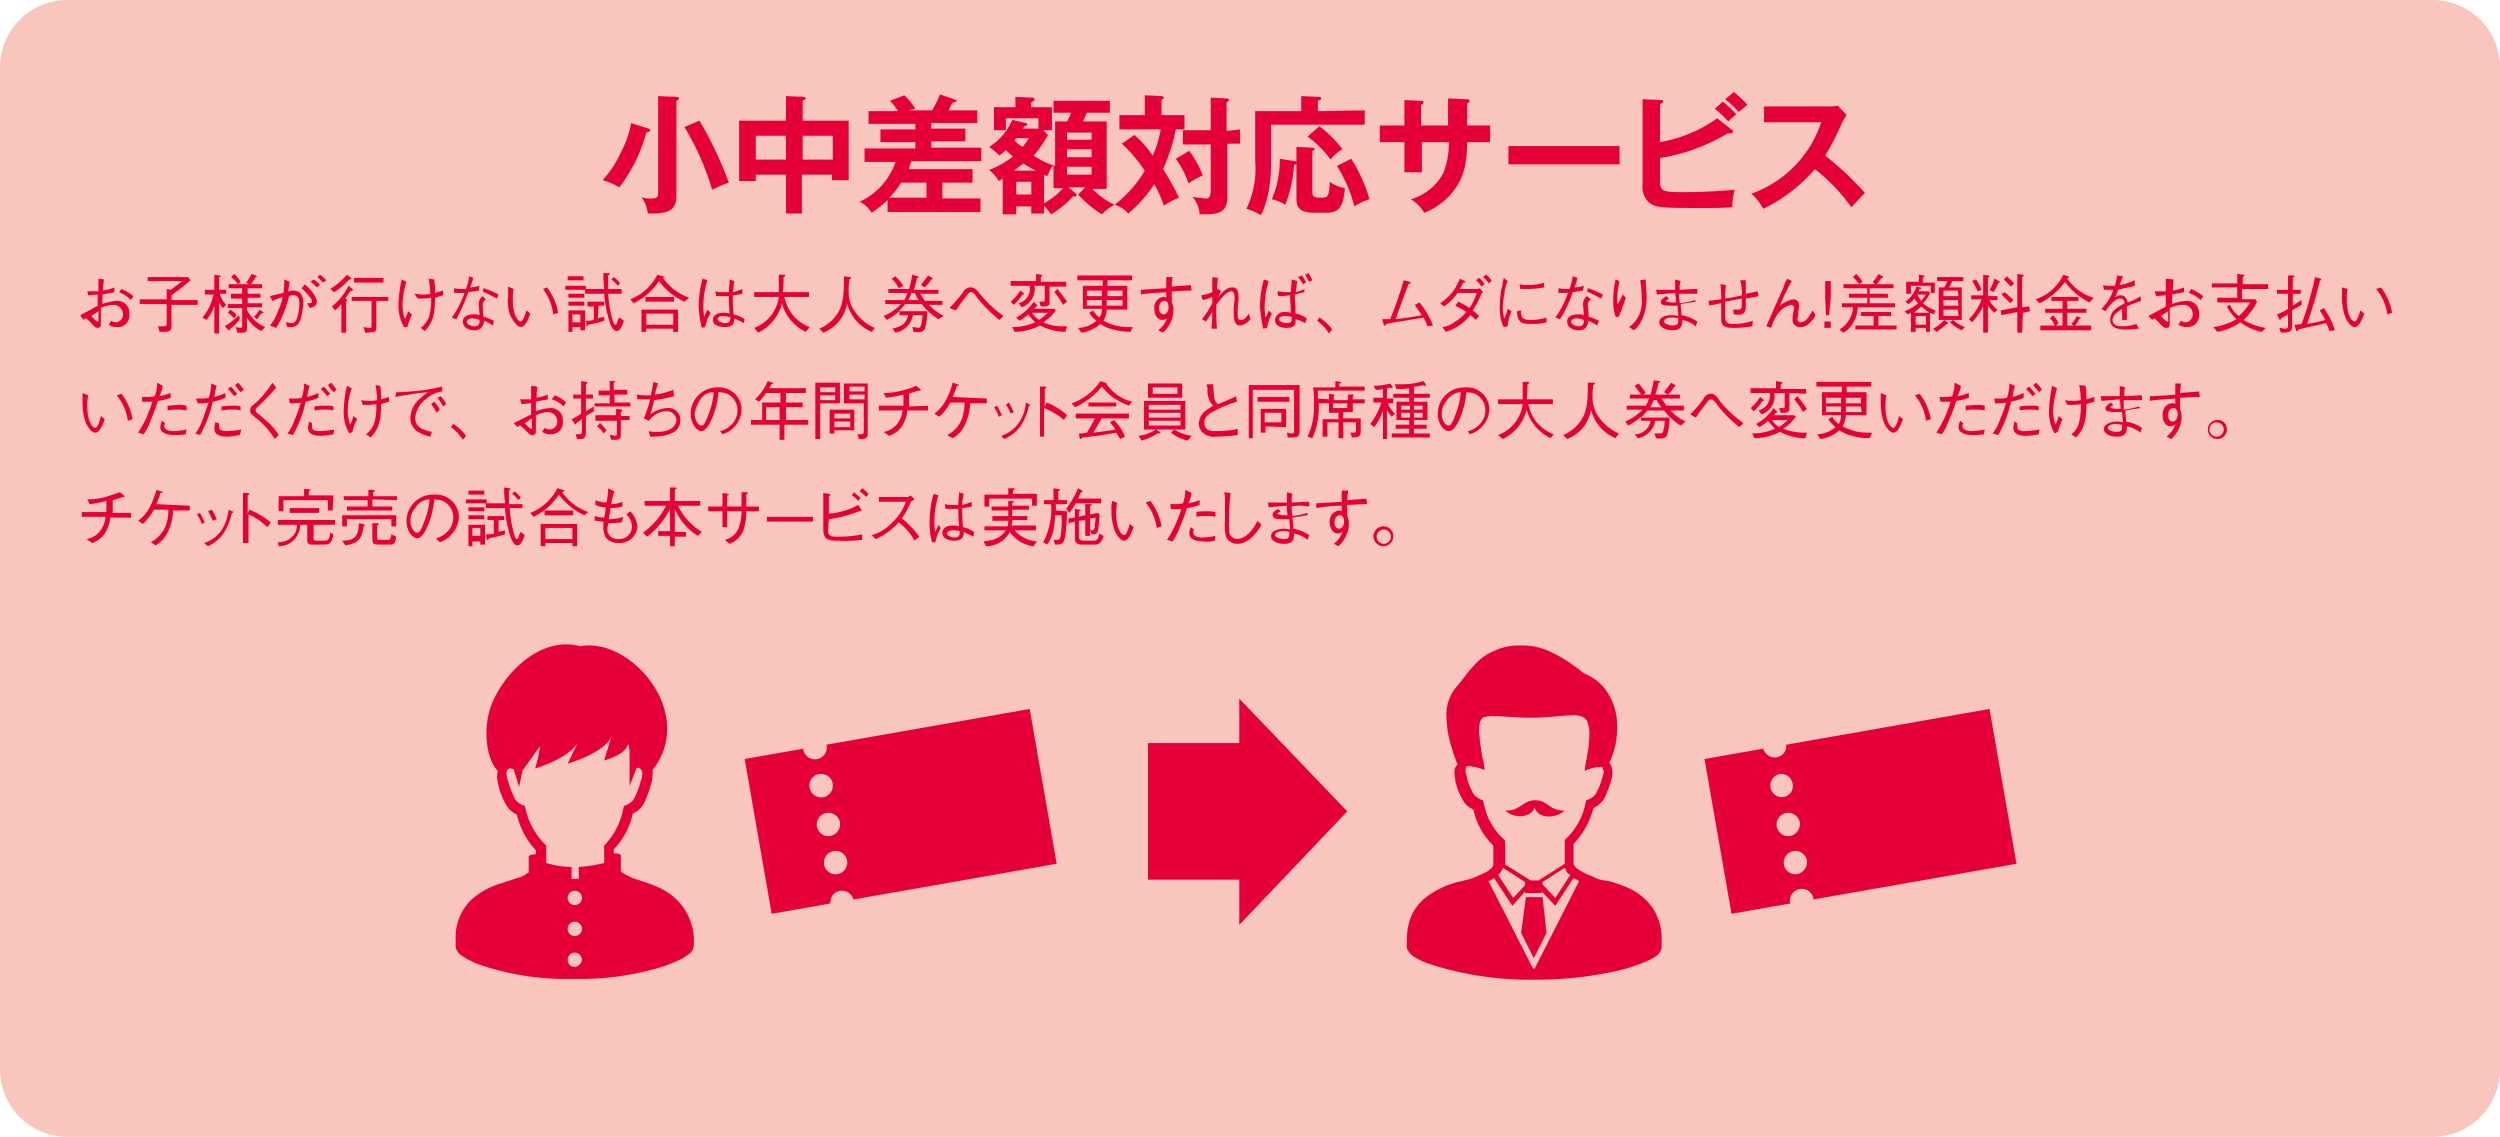 <svg xmlns="http://www.w3.org/2000/svg" viewBox="0 0 314.9 143.2"><defs><style>.cls-1{fill:#f8c6bc;}.cls-2{fill:#e60039;}</style></defs><title>アセット 2</title><g id="レイヤー_2" data-name="レイヤー 2"><g id="レイヤー_1-2" data-name="レイヤー 1"><path class="cls-1" d="M8.5,0H306.4a8.49,8.49,0,0,1,8.5,8.5V134.7a8.49,8.49,0,0,1-8.5,8.5H8.5A8.49,8.49,0,0,1,0,134.7V8.5A8.49,8.49,0,0,1,8.5,0Z"/><path class="cls-2" d="M13.1,35.2a6.6,6.6,0,0,0-.1,1.4,5.73,5.73,0,0,0,1.4-.4v.6l-1.5.3v1.2a5.84,5.84,0,0,1,1.8-.4,1.5,1.5,0,0,1,1.6,1.5v.2a1.47,1.47,0,0,1-1.4,1.6h-.2a1.69,1.69,0,0,1-1-.3l.3-.5a1.42,1.42,0,0,0,.6.2,1,1,0,0,0,.9-1,1.22,1.22,0,0,0-1.2-1.2h0a4.19,4.19,0,0,0-1.6.4v1.9c0,.3,0,.6-.4.6-.2,0-.4-.1-.9-.7-.1-.1-.5-.5-.6-.5s-.1,0-.3.2l-.4-.6c.4-.2,1.9-1,2.2-1.2V37.1c-.4,0-.9.1-1.2.1l-.1-.5h1.4V35.1Zm-.7,4-.9.6c.2.2.6.7.8.7s.1-.1.1-.3Zm2.9-2.8a6,6,0,0,1,1.5.9l-.3.5a4.37,4.37,0,0,0-1.5-1Z"/><path class="cls-2" d="M18.6,34.9h5.1l.3.4c-.9.8-1.6,1.3-2.4,1.9v.6h3.3v.6H21.6v2.7c0,.7-.3.7-1.5.7l-.2-.7h.7c.4,0,.4-.2.4-.4V38.3H17.6v-.6H21V36.4l.5.1c.6-.4.9-.7,1.5-1.1H18.6Z"/><path class="cls-2" d="M28.1,38.8a1.79,1.79,0,0,1-.5-.7V42H27V38.5a5.24,5.24,0,0,1-1,1.8l-.5-.3a6.53,6.53,0,0,0,1.4-2.9H25.8v-.6H27V34.6l.6.1c.1,0,.2,0,.2.1s-.1.1-.2.1v1.6h.9V37h-.8a2.85,2.85,0,0,0,.8,1.4Zm.9,2.6s0,.2-.1.2-.1-.1-.2-.1l-.4-.4a11,11,0,0,0,1.8-1.4l.1.5A4.35,4.35,0,0,1,29,41.4Zm.5-1.3a5,5,0,0,0-.8-.7L29,39a2.7,2.7,0,0,1,.8.7Zm3.4,1.6a4.44,4.44,0,0,1-1.1-.8,5.5,5.5,0,0,1-.7-.9v1.4c0,.5-.3.5-.6.5h-.6l-.2-.7c.1,0,.5.1.6.1a.22.22,0,0,0,.2-.2V38.8H28.7v-.5h1.8v-.7H29.1V37h1.4v-.7H28.8v-.5h2.6l-.4-.2a6.73,6.73,0,0,0,.7-1.1l.5.2.2.1a.35.35,0,0,1-.2.1,7,7,0,0,1-.6.9H33v.5H31.2V37h1.6v.5H31.2v.7H33v.5H31.1V39a4.48,4.48,0,0,0,2.3,2.2ZM30,35.8a3.82,3.82,0,0,0-.9-.9l.4-.4a3.92,3.92,0,0,1,.8,1Zm2.9,3.7c-.2.2-.3.5-.5.7l-.4-.3a5.5,5.5,0,0,0,.7-.9l.4.3a.1.1,0,0,1,.1.1,1,1,0,0,1-.3.1Z"/><path class="cls-2" d="M34,37.3c.8-.2,1.3-.3,1.7-.4a9.7,9.7,0,0,0,.1-1.7l.7.3c-.1.4-.1.6-.2,1.2.2,0,.4-.1.7-.1.5,0,1.2.3,1.2,1.5a7.42,7.42,0,0,1-.5,2.5,1.15,1.15,0,0,1-1.1.6h-.4l-.2-.6c.3,0,.5.1.7.1s.5,0,.7-.6a5.66,5.66,0,0,0,.3-1.8c0-.4,0-1.1-.7-1.1a1.27,1.27,0,0,0-.6.1,14,14,0,0,1-1.6,4L34,41a5.24,5.24,0,0,0,1-1.8,6.36,6.36,0,0,0,.6-1.8l-.8.3c-.2.1-.3.1-.5.2Zm4.4-1.5c.4.4,1.5,1.4,1.5,2.2,0,.6-.5.7-.9.8l-.3-.6c.2,0,.6,0,.6-.2a.76.76,0,0,0-.2-.5A12,12,0,0,0,38,36.3Zm1.5.4a2.7,2.7,0,0,0-.8-.7l.4-.3a2.7,2.7,0,0,1,.8.7Zm.4-1.6a5,5,0,0,1,.8.7l-.4.3-.7-.7Z"/><path class="cls-2" d="M44.2,35.2H44a9.5,9.5,0,0,1-1.9,1.6l-.5-.4a9.09,9.09,0,0,0,2.1-1.8l.5.4c.1.1.1.1,0,.2Zm-.1,1.5-.6.9s.2.1.2.2,0,.1-.1.2v3.9H43V38.3a6,6,0,0,1-.8.8l-.4-.5A7.55,7.55,0,0,0,43.9,36l.5.4.1.1a1.47,1.47,0,0,1-.4.2Zm3.3,1.1v3.4q0,.6-.3.6a6.27,6.27,0,0,1-1.1.1l-.2-.7c.2,0,.5.1.7.1s.3,0,.3-.2V37.9H44.3v-.5h4.6v.5H47.4Zm-2.8-2.3V35h3.7v.6H44.6Z"/><path class="cls-2" d="M50.9,41.2a5.32,5.32,0,0,1-.7-3,15.44,15.44,0,0,1,.4-3l.6.3a9.29,9.29,0,0,0-.5,2.9,5.66,5.66,0,0,0,.3,1.8,4.18,4.18,0,0,0,.4-1l.5.4a10.41,10.41,0,0,0-.6,1.6Zm3.8-6a10.28,10.28,0,0,1,.1,1.7c.3-.1.7-.2,1-.3v.6l-1,.3c0,2.4-.4,3.2-1.3,4.2l-.5-.4a3.09,3.09,0,0,0,1.1-1.6,7.84,7.84,0,0,0,.2-2.2,5.7,5.7,0,0,1-1.3.1h-.4l-.4-.6c.3,0,.7.1,1,.1a3.4,3.4,0,0,0,1-.1,12.25,12.25,0,0,0-.2-1.9Z"/><path class="cls-2" d="M59.6,35a5.48,5.48,0,0,1-.4,1.2,5,5,0,0,0,1.2-.2l-.1.6-1.3.2a34.93,34.93,0,0,1-1.5,3.4l-.6-.2a11.39,11.39,0,0,0,1.6-3.1H57.2v-.6a3.4,3.4,0,0,0,1,.1h.5a7.49,7.49,0,0,0,.4-1.6Zm1.6,2.7a.84.84,0,0,0-.4.7,13.58,13.58,0,0,0,.1,1.5,6.94,6.94,0,0,1,1.3.5l-.1.6a10.91,10.91,0,0,0-1.1-.6c-.1.4-.2,1.2-1.2,1.2s-1.5-.5-1.5-1.1.6-.9,1.3-.9a2,2,0,0,1,.8.1c0-.2-.1-1.3-.1-1.4a1.23,1.23,0,0,1,.5-1Zm-1.7,2.4c-.4,0-.7.2-.7.4,0,.4.6.6,1,.6a.56.56,0,0,0,.6-.5v-.3a2.92,2.92,0,0,0-.9-.2Zm1.4-3.8a10.84,10.84,0,0,1,1.9.8l-.2.5-1.8-.9Z"/><path class="cls-2" d="M64.7,36.4a6.6,6.6,0,0,0-.1,1.4c0,2,.7,2.7,1,2.7s.6-1,.7-1.4l.5.4c-.2.5-.6,1.7-1.2,1.7s-1.2-1.3-1.3-1.4a5.24,5.24,0,0,1-.3-2.5V36.1Zm4.2-.2a7.14,7.14,0,0,1,1.4,3.2l-.6.2a7,7,0,0,0-1.3-3.2Z"/><path class="cls-2" d="M71.2,36.4V36h2.6v.5H71.2Zm.3-1.1v-.5h2v.5Zm1.6,6.3v-.4h-1v.6h-.5V39.1h2.1v2.5ZM71.6,37h2v.5h-2Zm0,1h2v.5h-2Zm1.5,1.6h-1v1h1Zm5.5.8c-.1.2-.4,1.3-.9,1.3s-.7-.7-.8-.8a15.87,15.87,0,0,1-.8-3.9H73.7v-.6h2.4c0-.2-.1-1.2-.1-1.4v-.6h.7a.1.1,0,0,1,.1.1c0,.1-.1.1-.2.2v1.7h1.7V37H76.6a16.68,16.68,0,0,0,.5,3.1c.2.7.3.8.4.8a.22.22,0,0,0,.2-.2A2.12,2.12,0,0,1,78,40Zm-3.3-.3c.3-.1.5-.1.8-.2v.5a14.62,14.62,0,0,1-2,.5.22.22,0,0,1-.2.2c-.1,0,0-.1,0-.1l-.1-.6a3.4,3.4,0,0,0,1-.1V38.6H74V38h2.1v.5h-.7Zm2-5.2a3,3,0,0,1,.8.8l-.3.3a3,3,0,0,0-.8-.8Z"/><path class="cls-2" d="M86.2,38A8.19,8.19,0,0,1,83,35.4a7.86,7.86,0,0,1-3.2,2.8l-.4-.5a6.46,6.46,0,0,0,3.4-3.1l.7.2c.1,0,.1.1.2.1s-.1.1-.2.1a8.64,8.64,0,0,0,1.3,1.4,7.81,7.81,0,0,0,2,1.1Zm-1.4,3.8v-.4H81.4v.4h-.6V39h4.6v2.8ZM81.3,38v-.6h3.6V38Zm3.5,1.5H81.4v1.4h3.4Z"/><path class="cls-2" d="M88.4,41.3a13.51,13.51,0,0,1-.4-2.8,13.32,13.32,0,0,1,.5-3.4l.6.2a10.59,10.59,0,0,0-.5,3.1,7.57,7.57,0,0,0,.1,1.5l.4-.9.4.4c-.1.3-.3.5-.4.8s-.2.7-.3,1Zm5.3-.6a13.39,13.39,0,0,0-1.2-.6c0,.5-.1,1.1-1.2,1.1-.6,0-1.5-.2-1.5-.9,0-.4.3-.9,1.3-.9a2.2,2.2,0,0,1,.8.1c-.1-1.5-.1-1.7-.1-2.2H90.2l-.1-.6a3.4,3.4,0,0,0,1,.1h.7c0-.4.1-1.1.1-1.6l.6.2c-.1.4-.1.9-.2,1.4a5.64,5.64,0,0,0,1.2-.4V37a9.68,9.68,0,0,1-1.2.2,22.75,22.75,0,0,0,.1,2.4,4.24,4.24,0,0,1,1.4.6Zm-2.6-.9c-.6,0-.7.3-.7.4,0,.3.5.5,1,.5s.6-.3.6-.7A2.92,2.92,0,0,0,91.1,39.8Z"/><path class="cls-2" d="M101.5,41.8a5.26,5.26,0,0,1-2-1.6,5.38,5.38,0,0,1-1-2,5.59,5.59,0,0,1-3,3.7l-.5-.6a4.84,4.84,0,0,0,3.1-3.9H95v-.6h3.1V34.6h.6c.1,0,.2,0,.2.1s0,.1-.2.2a13.43,13.43,0,0,1-.1,1.9h3.3v.6H98.8a5.54,5.54,0,0,0,1,2.2,5,5,0,0,0,2.2,1.6Z"/><path class="cls-2" d="M109.8,41.8a5.31,5.31,0,0,1-3.1-3.6,4.76,4.76,0,0,1-3,3.7l-.5-.5a4.94,4.94,0,0,0,2.4-2.1c.7-1.2.7-2.6.7-4.5l.7.1c.1,0,.2,0,.2.1s-.1.1-.2.2a8.08,8.08,0,0,0-.1,1.6,4.11,4.11,0,0,0,.9,2.6,5.51,5.51,0,0,0,2.4,1.9Z"/><path class="cls-2" d="M118.2,40.2a7.56,7.56,0,0,1-2.1-1.9H114a6.47,6.47,0,0,1-.8.9h3.6a8.33,8.33,0,0,1-.3,2.2c-.2.4-.6.5-1.4.4l-.2-.6a1.27,1.27,0,0,1,.6.1c.3,0,.4,0,.5-.3a5.85,5.85,0,0,0,.2-1.3H115a2.77,2.77,0,0,1-2.2,2.2l-.4-.5c1.2-.3,1.7-.6,2-1.7h-1.1v-.5a9.06,9.06,0,0,1-1.6,1.1l-.4-.5a6.62,6.62,0,0,0,2.2-1.5h-2v-.5h2.4a3.55,3.55,0,0,0,.4-.9h-2.4v-.5h2.6a11.63,11.63,0,0,0,.4-1.8l.7.2a.1.1,0,0,1,.1.1c0,.1-.1.1-.2.1a8.33,8.33,0,0,1-.4,1.5h3.1V37h-2.3l.6.9h2.2v.5H117a6.69,6.69,0,0,0,1.9,1.4Zm-5-3.9a3.45,3.45,0,0,0-.9-1.2l.5-.3a10.59,10.59,0,0,1,1,1.2Zm2,.6h-.4a3.55,3.55,0,0,1-.4.9h1.3c-.2-.3-.3-.6-.5-.9Zm2.1-1.7a7,7,0,0,1-.8,1l-.5-.3.9-1.2.5.3a.1.1,0,0,1,.1.1s0,.1-.2.1Z"/><path class="cls-2" d="M119.6,38.8a16.32,16.32,0,0,0,1.7-2,1.1,1.1,0,0,1,1-.6c.5,0,.8.4,1.2.9a15,15,0,0,0,2.9,2.7l-.5.5a15.68,15.68,0,0,1-3.1-3.2c-.2-.2-.3-.3-.5-.3s-.3.1-.8.8c-.8,1-.8,1.1-1.1,1.5Z"/><path class="cls-2" d="M128.8,37.1a6.89,6.89,0,0,1-1.1,1.3l-.4-.4a5.26,5.26,0,0,0,1.2-1.4l.4.3.1.1C129,37.1,128.9,37.1,128.8,37.1Zm3.4-1v1.7c0,.7,0,.8-1.1.8l-.2-.6h.5c.2,0,.2-.1.2-.3V36h-1.3a2.44,2.44,0,0,1-1.6,2.7l-.4-.5a1.89,1.89,0,0,0,1.4-2.2h-2.4v-.6h3.2v-.9l.6.1c.1,0,.2,0,.2.1s-.1.1-.2.2v.6h3.2v.6Zm2,5.7A7.22,7.22,0,0,1,131,41a7.22,7.22,0,0,1-3.2.8l-.3-.6a7.17,7.17,0,0,0,2.9-.6,9,9,0,0,1-.9-1,4.44,4.44,0,0,1-1.1.8L128,40a6.09,6.09,0,0,0,2.2-2l.4.4.1.1-.2.1s-.2.3-.3.3h2.6l.2.2a5.72,5.72,0,0,1-1.6,1.5,5.75,5.75,0,0,0,2.6.5h.4ZM130,39.4a2.58,2.58,0,0,0,.9.9,10.63,10.63,0,0,0,1.1-.9Zm3.9-1a9.06,9.06,0,0,0-1.1-1.6l.4-.4c.4.5.8,1,1.2,1.6Z"/><path class="cls-2" d="M142.4,41.8a8.33,8.33,0,0,1-2.2-.3,4.59,4.59,0,0,1-1.6-.7,4.42,4.42,0,0,1-2.4,1.1l-.4-.6a3.64,3.64,0,0,0,2.3-.9,4.3,4.3,0,0,1-.9-1l.5-.3a2.36,2.36,0,0,0,.8.9,2,2,0,0,0,.3-1.1h-2.4V36h2.5v-.7h-3.2v-.6h6.9v.6h-3.1V36H142v3h-2.6a3.26,3.26,0,0,1-.4,1.4,6.5,6.5,0,0,0,3.1.8h.6Zm-3.6-5.2h-1.9v.7h1.9Zm-1.9,1.2v.7h1.9v-.7Zm4.5,0h-2v.7h2Zm0-1.2h-1.9v.7h1.9Z"/><path class="cls-2" d="M147.7,34.9a4.87,4.87,0,0,0-.1,1.2c.9-.1,1.7-.1,2.4-.2l.1.7c-1.1,0-1.9.1-2.5.1v1.4a2,2,0,0,1,.2,1.1,3.72,3.72,0,0,1-.7,2,4.35,4.35,0,0,1-.6.7l-.6-.3a3.27,3.27,0,0,0,1.1-1.5,1.42,1.42,0,0,1-.6.2c-.5,0-1-.5-1-1.4a1.34,1.34,0,0,1,1.1-1.5h0a.76.76,0,0,1,.4.1v-.7c-.9.1-2.2.1-3.2.3v-.6l3.2-.2V34.9ZM146,38.8c0,.6.3.8.6.8s.6-.4.6-.9c0-.3-.1-.8-.5-.8S146,38.2,146,38.8Z"/><path class="cls-2" d="M157.5,40.2a2,2,0,0,1-1.3.8c-.5,0-.8-.4-.8-1.5a9.7,9.7,0,0,1,.1-1.7v-.5c0-.2-.1-.6-.4-.6-.5,0-1,.5-1.9,1.7v.8a17.73,17.73,0,0,0,.1,2.2h-.7c0-.4.1-.9.1-2.1-.3.4-.5.8-.8,1.2l-.5-.3a13.73,13.73,0,0,0,1.3-2v-.8a5.64,5.64,0,0,1-1.2.4l-.2-.6a5.73,5.73,0,0,0,1.4-.4V34.9l.7.1c0,.2-.1.9-.1,1.5a.35.35,0,0,0,.2-.1l.3.3c-.1.1-.3.7-.4.8.6-.7,1.1-1.3,1.8-1.3s.8.6.8,1.2v.5a9.29,9.29,0,0,0-.1,1.3c0,.8,0,1.1.4,1.1s.6-.2,1-.8Z"/><path class="cls-2" d="M159.1,41.4a27,27,0,0,1-.4-2.8,13.32,13.32,0,0,1,.5-3.4l.6.2a11.15,11.15,0,0,0-.5,3.1,7.57,7.57,0,0,0,.1,1.5,3.08,3.08,0,0,0,.4-.9l.4.4a6.36,6.36,0,0,0-.6,1.8Zm5.2-4.6-1.2.3c0,1.1.1,2,.1,2.4a3.51,3.51,0,0,1,1.4.6l-.2.6a6.12,6.12,0,0,0-1.2-.5c0,.5,0,1.1-1.1,1.1-.2,0-1.5,0-1.5-1a1.12,1.12,0,0,1,1.2-1,2.2,2.2,0,0,1,.8.1c0-.4-.1-1.9-.1-2.2-.3,0-.7.1-1,.1H161l-.1-.6c.3,0,.6.1.9.1h.8c0-.2.1-1.4.1-1.6l.7.2c-.1.5-.1.9-.2,1.4a3.58,3.58,0,0,0,1.1-.4Zm-2.4,3c-.3,0-.8.1-.8.4s.6.5,1,.5.6-.1.6-.5v-.3c-.2,0-.5-.1-.8-.1Zm2.1-5.1a4.05,4.05,0,0,1,.5.9l-.4.2a4.7,4.7,0,0,0-.6-.9Zm.8-.3a4.05,4.05,0,0,1,.5.9l-.4.2c-.2-.3-.3-.6-.5-.9Z"/><path class="cls-2" d="M166.2,40a5.72,5.72,0,0,1,1.6,1.5l-.4.5a5.72,5.72,0,0,0-1.5-1.6Z"/><path class="cls-2" d="M179.8,41.1a5.36,5.36,0,0,0-.5-1.1l-3.6.6-1.1.2c-.1.2-.1.2-.2.2a.1.1,0,0,1-.1-.1l-.2-.7h1a40.48,40.48,0,0,0,1.7-4.9l.8.2a.1.1,0,0,1,.1.1c0,.1-.1.1-.3.2-.1.3-1.2,3.2-1.6,4.4,1.1-.1,2.2-.3,3.3-.5-.3-.4-.6-.9-.9-1.3l.6-.3a10.53,10.53,0,0,1,1.7,2.9Z"/><path class="cls-2" d="M186.8,36.8l-.2.2a10.6,10.6,0,0,1-1.1,2.1,5,5,0,0,1,.8.7l-.4.5a3.74,3.74,0,0,0-.7-.6,6.16,6.16,0,0,1-3.1,2.1l-.4-.6a3.29,3.29,0,0,0,1.6-.7,5.26,5.26,0,0,0,1.4-1.2c-.4-.3-.9-.5-1.4-.8l.4-.5a10,10,0,0,1,1.4.8,6.63,6.63,0,0,0,.9-1.9h-2.4a6.86,6.86,0,0,1-1.7,1.7l-.5-.4a6.48,6.48,0,0,0,1.7-1.6,10.93,10.93,0,0,0,.8-1.5l.6.3a.1.1,0,0,1,.1.1s0,.1-.3.1c-.1.3-.3.5-.4.8h2a.75.75,0,0,0,.5-.1Zm-.2-.7a2.7,2.7,0,0,0-.7-.8l.4-.3a2.7,2.7,0,0,1,.7.8Zm.9-.4a2.7,2.7,0,0,0-.7-.8l.4-.3a2.7,2.7,0,0,1,.7.8Z"/><path class="cls-2" d="M189.9,35.4a4.71,4.71,0,0,0-.4,1.6,8.75,8.75,0,0,0-.2,1.6,3.75,3.75,0,0,0,.1,1.1c0,.2,0,.3.1.4a7.69,7.69,0,0,0,.4-1.2l.5.3a5.92,5.92,0,0,0-.5,1.9l-.5.1a5.75,5.75,0,0,1-.5-2.6,14.92,14.92,0,0,1,.2-2.1,3.5,3.5,0,0,0,.2-1,1.75,1.75,0,0,0,.1-.5Zm1.7,3.7v.5c.1.6.6.7,1.2.7a6.45,6.45,0,0,0,2-.3v.6a6.8,6.8,0,0,1-2,.2c-1,0-1.7-.1-1.7-1.6Zm-.2-3.3a4.87,4.87,0,0,0,1.2.1,5.82,5.82,0,0,0,1.9-.3v.6a11.84,11.84,0,0,1-2.6.2h-.4Z"/><path class="cls-2" d="M198.7,35a5.48,5.48,0,0,1-.4,1.2,5,5,0,0,0,1.2-.2l-.1.6-1.3.2a15,15,0,0,1-1.6,3.4l-.6-.2a11.39,11.39,0,0,0,1.6-3.1h-1.2v-.6a3.4,3.4,0,0,0,1,.1h.4a7.49,7.49,0,0,0,.4-1.6Zm1.7,2.7a.84.84,0,0,0-.4.7,11.93,11.93,0,0,1,.1,1.5,6.94,6.94,0,0,1,1.3.5l-.2.6a10.91,10.91,0,0,0-1.1-.6c-.1.4-.2,1.2-1.2,1.2s-1.5-.5-1.5-1.1.6-.9,1.3-.9a2,2,0,0,1,.8.1c0-.2-.1-1.3-.1-1.4a1.23,1.23,0,0,1,.5-1Zm-1.8,2.4c-.4,0-.7.2-.7.4,0,.4.6.6,1,.6a.56.56,0,0,0,.6-.5v-.3a2.92,2.92,0,0,0-.9-.2Zm1.4-3.8a10.84,10.84,0,0,1,1.9.8l-.2.5-1.8-.9Z"/><path class="cls-2" d="M204,35.4a10.68,10.68,0,0,0-.3,2.5.76.76,0,0,0,.1.4l.6-1.2.4.4c-.2.5-.2.7-.9,2.4h-.4a6.45,6.45,0,0,1-.3-2,12.41,12.41,0,0,1,.3-2.7Zm3.3-.2v.6a14.89,14.89,0,0,1,.1,1.7,6.3,6.3,0,0,1-.7,3,3.13,3.13,0,0,1-.9,1.1l-.6-.4a4.07,4.07,0,0,0,1.2-1.4,4.13,4.13,0,0,0,.4-2.2,17.85,17.85,0,0,0-.2-2.3Z"/><path class="cls-2" d="M213.6,38l-1.9.3.1,1.4a5,5,0,0,1,2,.8l-.2.6a3.81,3.81,0,0,0-1.7-.8c0,.5,0,1.3-1.2,1.3s-1.7-.6-1.7-1c0-.6.7-.9,1.6-.9a2.81,2.81,0,0,1,.8.1c0-.2-.1-1.1-.1-1.3h-.7c-.6,0-1.4,0-1.4-.4s.4-.6.7-.8l.3.3c-.1.1-.2.2-.3.2l-.1.1s.2.2.9.2h.4a6.25,6.25,0,0,0-.1-1.2l-2.3.2-.1-.6H211V35.2l.7.2a2,2,0,0,0-.1,1.1c.4,0,1.3-.1,2.2-.1V37h-2.3a6.25,6.25,0,0,0,.1,1.2,10.62,10.62,0,0,0,1.9-.4Zm-3,2c-.6,0-1,.2-1,.5s.7.5,1.1.5c.7,0,.7-.3.7-.9a2.49,2.49,0,0,0-.8-.1Z"/><path class="cls-2" d="M219.9,35.3V37l1.5-.3.1.6-.4.1-1.2.2v1.2c-.1.9-.7.9-1.5.8l-.1-.6h.6c.5,0,.5-.3.5-.6v-.8l-2.1.4v1.9c0,.7.3.9.9.9a7.46,7.46,0,0,0,2.6-.4l-.1.7a14.92,14.92,0,0,1-2.1.2c-1,0-1.7,0-1.8-1V38.2c-.7.1-.8.2-1.1.2l-.4.1-.1-.6,1.6-.2a12.1,12.1,0,0,0-.1-1.9l.7.1a12.27,12.27,0,0,0-.1,1.7,19.14,19.14,0,0,0,2.1-.4,6.15,6.15,0,0,0-.2-1.9Z"/><path class="cls-2" d="M225.7,35.4a22,22,0,0,0-1.5,3.1,3.81,3.81,0,0,1,1.7-.8.68.68,0,0,1,.7.7v.1c0,.4-.1.7-.1,1.1a.9.9,0,0,1-.1.5.45.45,0,0,0,.4.5c.7,0,1.2-.9,1.5-1.5l.4.6a3.78,3.78,0,0,1-1,1.2,1.61,1.61,0,0,1-.9.3.91.91,0,0,1-1-.8v-.2a2.77,2.77,0,0,1,.1-.9c0-.1.1-.4.1-.5a.43.43,0,0,0-.4-.4h0a2.73,2.73,0,0,0-1.3.7,5.32,5.32,0,0,0-1.2,2.2l-.6-.2c.3-.8,1.8-4.1,2.1-4.8a7.81,7.81,0,0,1,.5-1.2Z"/><path class="cls-2" d="M230.6,40.5v.8h-.8v-.8Zm0-3.1-.2,2.3H230l-.1-2.3v-2h.7Z"/><path class="cls-2" d="M234,38.7a4,4,0,0,1-.8,2.3,2.84,2.84,0,0,1-1,.9l-.5-.4a3.45,3.45,0,0,0,1.2-1.2,3,3,0,0,0,.5-1.6H232v-.5h3.2v-.7h-2.3V37h2.3v-.7h-3v-.5h2a6.47,6.47,0,0,0-.8-.9l.4-.4a3.92,3.92,0,0,1,.8,1l-.4.3h2l-.3-.3a3.59,3.59,0,0,0,.7-1l.5.3a.1.1,0,0,1,.1.1s0,.1-.2.1c-.2.3-.4.5-.6.8h2.1v.5h-3V37h2.3v.5h-2.3v.7h3.2v.5Zm-.3,2.8V41H236V39.8h-1.6v-.5h3.8v.5h-1.6V41h2.3v.5Z"/><path class="cls-2" d="M243.6,39.6c-.2-.1-.3-.1-.5-.2v2.4h-.5v-.5h-1.3v.5h-.6V39.4c-.1.1-.3.1-.4.2l-.4-.4a5.85,5.85,0,0,0,1.7-1c-.2-.2-.3-.4-.5-.6a2.34,2.34,0,0,1-.7.7L240,38a3.65,3.65,0,0,0,1.4-1.9l.5.1a.1.1,0,0,1,.1.1c0,.1-.1.1-.2.1s-.1.2-.1.3h1.2l.2.2a3.81,3.81,0,0,1-.9,1.3,5.07,5.07,0,0,0,1.6.9Zm-.4-2.8V36h-2.5v1h-.6V35.5h1.6v-.9l.6.1c.1,0,.1,0,.1.1s-.1.1-.2.2v.6h1.5v1.3h-.5ZM242,38.6c-.3.3-.6.5-.9.8H243c-.4-.3-.7-.6-1-.8Zm.6,1.2h-1.3v1.1h1.3Zm-1.1-2.7a3.51,3.51,0,0,0,.5.8,5.55,5.55,0,0,0,.6-.8Zm3.7,3.7a6.42,6.42,0,0,1-1.3,1l-.4-.4a5.26,5.26,0,0,0,1.4-1.1l.4.3.1.1S245.4,40.8,245.2,40.8Zm.7-5.4a3,3,0,0,1-.4.8h1.6v4.1h-2.9V36.2h.7a5.94,5.94,0,0,0,.4-.8H244v-.5h3.3v.5Zm.7,1.2h-1.8v.7h1.9Zm0,1.2h-1.8v.7h1.9Zm0,1.2h-1.8v.8h1.9Zm.5,2.6a6.53,6.53,0,0,1-1.5-1l.4-.3a4.62,4.62,0,0,0,1.5.9Z"/><path class="cls-2" d="M250.6,37.8a2.94,2.94,0,0,0,1,1.2l-.4.4a6.47,6.47,0,0,1-.8-.9v3.4h-.6V38.6a9,9,0,0,1-1.4,2l-.4-.4a6.69,6.69,0,0,0,1.6-2.5h-1.3v-.5h1.5V34.6l.6.1s.2,0,.2.1-.1.1-.2.2v2.3h1.2v.5Zm-1.7-2.6a5.39,5.39,0,0,1,.7,1.3l-.5.2a5.39,5.39,0,0,0-.7-1.3Zm1.7,1.3a4.24,4.24,0,0,0,.6-1.4l.6.3a.1.1,0,0,1,.1.1l-.2.2a10.91,10.91,0,0,1-.6,1.1Zm4.1,5.4h-.6V39.3l-2,.4-.1-.6,2.1-.4V34.5l.7.1a.1.1,0,0,1,.1.1s0,.1-.2.2v3.8l.9-.1.1.6-.9.2Zm-2.2-5.1a10,10,0,0,1,1.1,1l-.4.4a11.41,11.41,0,0,0-1.1-1.1Zm.3-2,.9.9-.4.4-.9-.9Z"/><path class="cls-2" d="M263.2,38.1a8.64,8.64,0,0,1-3.1-2.6,8.42,8.42,0,0,1-3.2,2.7l-.5-.5a5.94,5.94,0,0,0,3.5-3.1l.6.2a.1.1,0,0,1,.1.1c0,.1-.1.1-.2.2a6.07,6.07,0,0,0,3.3,2.4ZM257,41.6V41h1.8a1.8,1.8,0,0,0-.6-.9l.4-.4a3.59,3.59,0,0,1,.7,1l-.3.3h.8V39.4h-2.2v-.5h2.2v-1h-1.4v-.5h3.4v.5h-1.4v1h2.4v.5h-2.4V41h.8l-.3-.2a3.59,3.59,0,0,0,.7-1l.4.2a.1.1,0,0,1,.1.1.35.35,0,0,1-.2.1,3.51,3.51,0,0,1-.5.8h2v.6Z"/><path class="cls-2" d="M269.4,41.4a10.87,10.87,0,0,1-1.8.1c-.3,0-1.8,0-1.8-1.2s1-1.6,1.8-2.1c0-.2-.1-.6-.5-.6-.7,0-1.4.9-1.9,1.6l-.5-.3a6.08,6.08,0,0,0,1.5-2.4H265l-.1-.6a2.77,2.77,0,0,0,.9.1h.6c.1-.4.2-.8.3-1.3l.7.1c-.1.3-.2.5-.4,1.1a7,7,0,0,0,1.9-.6V36c-.7.2-1.4.3-2.1.5a6.39,6.39,0,0,1-.4,1,.91.91,0,0,1,.7-.3c.7,0,.8.6.9.9a5.65,5.65,0,0,0,1.6-.8l.1.6a13.36,13.36,0,0,0-1.8.7v1.7h-.6V38.9c-.6.4-1.2.8-1.2,1.4,0,.8.9.8,1.2.8a5.66,5.66,0,0,0,1.8-.3Z"/><path class="cls-2" d="M273.8,35.2a6.6,6.6,0,0,0-.1,1.4,5.73,5.73,0,0,0,1.4-.4v.6l-1.5.3v1.2a5.84,5.84,0,0,1,1.8-.4,1.5,1.5,0,0,1,1.6,1.5v.2a1.47,1.47,0,0,1-1.4,1.6h-.2a1.93,1.93,0,0,1-1-.3l.3-.5a1.42,1.42,0,0,0,.6.2,1,1,0,0,0,.9-1,1.16,1.16,0,0,0-1.2-1.2h-.1a4.19,4.19,0,0,0-1.6.4v1.9c0,.3,0,.6-.4.6s-.4-.1-1-.7l-.5-.5s-.1,0-.3.2l-.5-.5c.4-.2,1.9-1,2.2-1.2V37.2c-.4,0-.9.1-1.2.1l-.2-.6h1.4V35.1Zm-.7,4-.9.6c.2.2.6.7.8.7s.1-.1.1-.3Zm2.9-2.8a6,6,0,0,1,1.5.9l-.3.5a3.77,3.77,0,0,0-1.5-.9Z"/><path class="cls-2" d="M280.9,38.4a3.14,3.14,0,0,0,1.1,1.4,5.79,5.79,0,0,0,1.4-1.7h-4.1v-.6h2.5V36.2h-3.2v-.5h3.2V34.5l.7.1c.1,0,.2,0,.2.1s-.1.1-.2.2v.9h3.2v.6h-3.3v1.3h1.7l.2.3a7.64,7.64,0,0,1-1.7,2.3,7.26,7.26,0,0,0,2.8,1l-.5.5a6.6,6.6,0,0,1-2.7-1.2,7.44,7.44,0,0,1-2.9,1.2l-.5-.6a7.71,7.71,0,0,0,2.9-1,6.1,6.1,0,0,1-1.2-1.6Z"/><path class="cls-2" d="M288.7,39.1v2c0,.6-.1.8-1.4.8l-.2-.6c.2,0,.5.1.7.1.4,0,.4-.2.4-.4V39.6l-.9.5c0,.1,0,.2-.1.2s-.1,0-.1-.1l-.3-.6a6.11,6.11,0,0,0,1.4-.7V37h-1.4v-.5h1.4V34.7h.6c.1,0,.2,0,.2.1s-.1.1-.2.2v1.5h1V37h-1v1.5c.5-.3.9-.6,1.1-.7v.6Zm4.7,2.6a4.18,4.18,0,0,0-.4-1c-1.2.3-1.9.4-3.5.8a.22.22,0,0,1-.2.2.1.1,0,0,1-.1-.1l-.2-.7a3.44,3.44,0,0,0,.9-.1,28.24,28.24,0,0,0,.9-2.7c.3-1.1.6-2.1.8-3.2l.7.2a.1.1,0,0,1,.1.1l-.2.2a55.17,55.17,0,0,1-1.6,5.4,16.42,16.42,0,0,0,2.3-.5,12.75,12.75,0,0,0-.7-1.2l.5-.3a9.2,9.2,0,0,1,1.4,2.8Z"/><path class="cls-2" d="M295.7,36.4a6.6,6.6,0,0,0-.1,1.4c0,2,.7,2.7,1,2.7s.6-1,.7-1.4l.5.4c-.2.5-.6,1.7-1.2,1.7s-1.2-1.2-1.2-1.3a6.9,6.9,0,0,1-.4-2.5V36.2Zm4.2-.2a7.14,7.14,0,0,1,1.4,3.2l-.6.2a6.2,6.2,0,0,0-1.4-3.2Z"/><path class="cls-2" d="M11.1,49.8a6.6,6.6,0,0,0-.1,1.4c0,2,.7,2.7,1,2.7s.6-1,.7-1.5l.5.4c-.2.5-.6,1.7-1.2,1.7s-1.2-1.2-1.2-1.3a6.9,6.9,0,0,1-.4-2.5V49.5Zm4.2-.2a7.14,7.14,0,0,1,1.4,3.2l-.6.2a6.2,6.2,0,0,0-1.4-3.2Z"/><path class="cls-2" d="M20.5,48.6a5.79,5.79,0,0,1-.4,1.3,7.37,7.37,0,0,0,1.4-.4v.6a7.49,7.49,0,0,1-1.6.4q-.3.9-.9,2.4a7.57,7.57,0,0,1-.9,1.8l-.7-.2a16.18,16.18,0,0,0,1-1.8,18,18,0,0,0,.8-2.1H17.9V50h.6a3.4,3.4,0,0,0,1-.1,5.08,5.08,0,0,0,.3-1.7Zm.3,4.7a.6.6,0,0,0-.1.4c0,.4.5.6,1.2.6a8.75,8.75,0,0,0,1.6-.2l-.1.6a7.57,7.57,0,0,1-1.5.1c-.4,0-1.7-.1-1.7-1a2.35,2.35,0,0,1,.2-.8Zm.3-2.2c.4,0,.9-.1,1.3-.1a3.75,3.75,0,0,1,1.1.1v.6a5.7,5.7,0,0,0-1.3-.1,4.1,4.1,0,0,0-1.1.1Z"/><path class="cls-2" d="M24.7,50.2h.6a3.4,3.4,0,0,0,1-.1,5.66,5.66,0,0,0,.3-1.8l.7.3A7,7,0,0,0,27,50a7.84,7.84,0,0,0,1.4-.5v.6a7.49,7.49,0,0,1-1.6.5,15.21,15.21,0,0,1-1.6,4.2l-.6-.2a5.56,5.56,0,0,0,.9-1.7c.3-.7.5-1.5.8-2.2a6.6,6.6,0,0,1-1.4.1Zm2.9,3.1v.5c0,.5.7.5,1,.5a11,11,0,0,0,1.8-.2l-.2.7a8.75,8.75,0,0,1-1.6.2c-.8,0-1.6-.2-1.6-1,0-.3.1-.5.1-.8Zm.3-2.1a9.15,9.15,0,0,1,1.7-.1,1.7,1.7,0,0,1,.7.1v.5a3.4,3.4,0,0,0-1-.1,6.6,6.6,0,0,0-1.4.1Zm1.2-2.5c.3.3.5.6.8.9l-.4.3a6.47,6.47,0,0,0-.8-.9Zm.9-.5a5.5,5.5,0,0,1,.7.9l-.4.3a9.68,9.68,0,0,1-.7-.9Z"/><path class="cls-2" d="M34.8,48.8a28.34,28.34,0,0,1-2.4,2.5c-.2.2-.2.3-.2.4a.54.54,0,0,0,.3.4c.2.1,1,.9,1.5,1.3a7.55,7.55,0,0,1,1.1,1.4l-.5.5a9.56,9.56,0,0,0-2.3-2.6c-.1-.1-.5-.4-.6-.5a.76.76,0,0,1-.2-.5.84.84,0,0,1,.4-.7,9.76,9.76,0,0,0,1.7-1.8,6.07,6.07,0,0,0,.7-1Z"/><path class="cls-2" d="M36.4,50.2H37a3.4,3.4,0,0,0,1-.1,5.66,5.66,0,0,0,.3-1.8l.7.3a7,7,0,0,0-.3,1.4,7.84,7.84,0,0,0,1.4-.5v.6a7.49,7.49,0,0,1-1.6.5,15.21,15.21,0,0,1-1.6,4.2l-.7-.2a5.56,5.56,0,0,0,.9-1.7,19.45,19.45,0,0,0,.8-2.2,6.6,6.6,0,0,1-1.4.1Zm2.9,3.1v.5c0,.5.7.5,1,.5a11,11,0,0,0,1.8-.2l-.1.6a8.75,8.75,0,0,1-1.6.2c-.8,0-1.6-.2-1.6-1,0-.3.1-.5.1-.8Zm.3-2.1a9.15,9.15,0,0,1,1.7-.1,1.7,1.7,0,0,1,.7.1v.5a3.4,3.4,0,0,0-1-.1,6.6,6.6,0,0,0-1.4.1Zm1.2-2.5c.3.3.5.6.8.9l-.4.3a6.47,6.47,0,0,0-.8-.9Zm.9-.5a5.5,5.5,0,0,1,.7.9l-.4.3a9.68,9.68,0,0,1-.7-.9Z"/><path class="cls-2" d="M44,54.6a5.32,5.32,0,0,1-.7-3,15.44,15.44,0,0,1,.4-3l.6.3a9.18,9.18,0,0,0-.5,2.8,5.66,5.66,0,0,0,.3,1.8,3.58,3.58,0,0,0,.4-1.1l.5.4a5.23,5.23,0,0,0-.6,1.6Zm3.9-6a10.28,10.28,0,0,1,.1,1.7c.3-.1.7-.2,1-.3v.6c-.3.1-.7.2-1,.3,0,2.4-.4,3.2-1.3,4.2l-.6-.4a3.09,3.09,0,0,0,1.1-1.6,7.84,7.84,0,0,0,.2-2.2,5.7,5.7,0,0,1-1.3.1h-.4l-.2-.6a5.05,5.05,0,0,0,2,0,12.25,12.25,0,0,0-.2-1.9Z"/><path class="cls-2" d="M49.9,49.4c1,0,2-.1,3-.2a27.41,27.41,0,0,0,2.8-.5v.6a4.12,4.12,0,0,0-2.1,1,3.37,3.37,0,0,0-1.3,2.3c0,1,.6,1.5,2.1,1.8l-.2.6c-.7-.2-2.5-.6-2.5-2.3a3.19,3.19,0,0,1,1.1-2.4,10.63,10.63,0,0,1,1.1-.9,40.12,40.12,0,0,0-4.1.6Zm4.8,1.2a3.59,3.59,0,0,1,.7,1L55,52a6.73,6.73,0,0,0-.7-1.1Zm.8-.7a3.59,3.59,0,0,1,.7,1l-.4.3a6.73,6.73,0,0,0-.7-1.1Z"/><path class="cls-2" d="M57.1,53.4a5.72,5.72,0,0,1,1.6,1.5l-.4.5a5.72,5.72,0,0,0-1.5-1.6Z"/><path class="cls-2" d="M67.7,48.7a6.6,6.6,0,0,0-.1,1.4,5.73,5.73,0,0,0,1.4-.4v.6c-.3.1-.7.1-1.5.3v1.2a5.84,5.84,0,0,1,1.8-.4,1.5,1.5,0,0,1,1.6,1.5v.2a1.47,1.47,0,0,1-1.4,1.6h-.2a1.69,1.69,0,0,1-1-.3l.3-.5a1.45,1.45,0,0,0,.7.2,1,1,0,0,0,.9-1,1.2,1.2,0,0,0-1.1-1.2,4.19,4.19,0,0,0-1.6.4v1.9c0,.3,0,.6-.4.6s-.4-.1-1-.7c-.1-.1-.5-.5-.6-.5s-.1,0-.3.2l-.5-.5,2.2-1.1V50.8c-.3,0-.9.1-1.2.1l-.2-.6h1.4V48.6Zm-.7,4-.9.6c.2.2.6.7.8.7s.1-.1.1-.3Zm2.9-2.9a4.19,4.19,0,0,1,1.4.9l-.3.5a3.77,3.77,0,0,0-1.5-.9Z"/><path class="cls-2" d="M73.8,51.8l1-.6v.6l-1,.6v2.1c0,.6-.3.8-.6.8h-.5l-.2-.6H73c.1,0,.3,0,.3-.4V52.8l-.7.5-.1.2-.1-.1-.4-.6a7.46,7.46,0,0,0,1.2-.7V50.2h-1v-.5h1V48l.6.1s.2,0,.2.1-.1.1-.2.2v1.3h.9v.5h-.9Zm3-3.8h.6a.1.1,0,0,1,.1.1s0,.1-.2.1v.9H79v.6H77.4v1h2v.5H74.9v-.4h1.9v-1H75.4v-.6h1.4ZM75,52.3h2.6v-.8l.7.1a.1.1,0,0,1,.1.1c0,.1-.1.1-.2.2v.5h1.1v.5H78.2v1.8c0,.5-.1.7-.8.7H77l-.2-.6a1.27,1.27,0,0,1,.6.1c.1,0,.3,0,.3-.2V53H75Zm.6,1a6.47,6.47,0,0,1,.8.9l-.4.4a2.36,2.36,0,0,0-.8-.9Z"/><path class="cls-2" d="M84.9,49.9a18.43,18.43,0,0,1-2.5.5,13.18,13.18,0,0,1-.5,1.8,3.87,3.87,0,0,1,2.1-.8,1.5,1.5,0,0,1,1.7,1.4v.1c0,2.1-2.8,2.1-3.8,2.1l-.2-.7a4.1,4.1,0,0,0,1.1.1c1.7,0,2.4-.8,2.4-1.5A1.2,1.2,0,0,0,84,51.8a2.72,2.72,0,0,0-1.7.6l-.6.6-.6-.3a16.88,16.88,0,0,0,.8-2.4H80.3l-.1-.6a7.57,7.57,0,0,0,1.5.1H82c0-.3.3-1.4.3-1.7l.6.2a7.37,7.37,0,0,0-.4,1.4,8.65,8.65,0,0,0,2.3-.6Z"/><path class="cls-2" d="M90.7,54.3a2.73,2.73,0,0,0,1.2-.6,2.61,2.61,0,0,0,1-2,2.33,2.33,0,0,0-1.3-2.1,3.59,3.59,0,0,0-1.1-.2,10.64,10.64,0,0,1-.9,3.5c-.3.7-.8,1.4-1.2,1.4-.7,0-1.4-1-1.4-2.2a3.33,3.33,0,0,1,3.3-3.3h0a2.83,2.83,0,0,1,3.1,2.6v.2A3.33,3.33,0,0,1,91,54.7Zm-2.6-3.8a4.42,4.42,0,0,0-.6,1.6c0,.9.5,1.5.8,1.5s.4,0,.9-1.3a9.47,9.47,0,0,0,.7-2.9A2,2,0,0,0,88.1,50.5Z"/><path class="cls-2" d="M98.8,53.5v1.9h-.6V53.5H94.6v-.6H96V50.7h2.3V49.5H96.5a10.63,10.63,0,0,1-.9,1.1l-.5-.3A6.34,6.34,0,0,0,96.7,48c.2.1.4.1.6.2a.1.1,0,0,1,.1.1.35.35,0,0,1-.2.1c-.1,0-.1.2-.3.5h4.6v.6H99v1.2h2.1v.6H99v1.6h2.8v.6Zm-.6-2.2H96.5v1.6h1.7Z"/><path class="cls-2" d="M105.8,48.3v2.5h-2.5v4.5h-.6V48.2h3.1Zm-.6.5h-1.9v.6h1.9Zm0,1.6v-.6h-1.9v.6Zm-.1,4.2h-.6v-3h3.1v2.6h-2.5Zm2-2.5h-2v.6h2Zm0,1h-2v.7h2Zm.9,1.6h.4c.3,0,.4-.1.4-.3V50.8h-2.5V48.3h3v6.1c0,.8-.1.9-1.1.9Zm.9-6H107v.6h1.9Zm0,1H107v.6h1.9Z"/><path class="cls-2" d="M116.9,51.1v.6h-2.6a4.79,4.79,0,0,1-.7,2,3.11,3.11,0,0,1-1.6,1.2l-.7-.5a2.7,2.7,0,0,0,1.7-1,3.63,3.63,0,0,0,.7-1.7h-3v-.6h3.1V49.7a14.35,14.35,0,0,1-2.2.4l-.3-.6a8.52,8.52,0,0,0,2.3-.3,12.66,12.66,0,0,0,1.8-.6l.5.4.1.1-.1.1h-.2c-.6.2-.7.2-1.2.4v1.6Z"/><path class="cls-2" d="M124.3,50.2v.6h-2.1a6.81,6.81,0,0,1-.7,2.8,3.86,3.86,0,0,1-1.5,1.6l-.7-.4a3.72,3.72,0,0,0,1.8-1.9,5.7,5.7,0,0,0,.4-2.2h-1.8a6.23,6.23,0,0,1-1.4,1.8l-.6-.4a5.26,5.26,0,0,0,1.6-2,10.66,10.66,0,0,0,.7-1.9l.6.2a.35.35,0,0,1,.2.1s0,.1-.3.1A7.84,7.84,0,0,1,120,50Z"/><path class="cls-2" d="M125.6,51.1l.6,1.2-.4.2a3.38,3.38,0,0,0-.6-1.2Zm.5,3.8a4.35,4.35,0,0,0,2.2-1.6,4.79,4.79,0,0,0,.9-2.6l.4.2.2.1s0,.1-.2.1a7.71,7.71,0,0,1-1,2.5,5.1,5.1,0,0,1-2.1,1.7Zm1-4.2.6,1.2-.4.2a3.88,3.88,0,0,0-.6-1.1Z"/><path class="cls-2" d="M131.8,50.7a7.6,7.6,0,0,1,2.6,1.6l-.4.6a4.44,4.44,0,0,0-1.1-.8,6.11,6.11,0,0,0-1.4-.7V55H131V48.7h.6s.2,0,.2.1-.1.1-.2.2v2.3Z"/><path class="cls-2" d="M142.2,51.1a10.6,10.6,0,0,1-2.1-1.1,8,8,0,0,1-1.3-1.3,9.66,9.66,0,0,1-3.4,2.6l-.4-.5a7.12,7.12,0,0,0,3.6-2.8l.6.2a.35.35,0,0,1,.2.1v.1a5.51,5.51,0,0,0,3.2,2.2Zm-3.5,1.7c-.5.9-.8,1.4-1,1.7l2.3-.3.5-.1a5.5,5.5,0,0,0-.7-.9l.5-.3a6,6,0,0,1,1.4,2.1l-.6.3-.5-.8a39.9,39.9,0,0,1-4.3.6.22.22,0,0,1-.2.2.1.1,0,0,1-.1-.1l-.1-.6a4.59,4.59,0,0,0,1-.1,16.18,16.18,0,0,0,1-1.8h-2.4v-.6h6.7v.6h-3.5Zm-1.6-1.6v-.5h3.5v.5Z"/><path class="cls-2" d="M145.8,54.6a7.22,7.22,0,0,1-2,.9l-.4-.6a5.28,5.28,0,0,0,2.2-.8l.5.3.1.1C146.1,54.6,146,54.6,145.8,54.6Zm-1.7-.5V50.5h5.2v3.6Zm.5-4V48.3h4.3v1.8Zm4.1.9h-4v.6h4Zm0,1h-4v.6h4Zm0,1h-4v.6h4Zm-.4-4.2h-3.1v.8h3.1Zm1.3,6.7a5.12,5.12,0,0,1-2.1-1l.4-.4a5.84,5.84,0,0,0,2.2.8Z"/><path class="cls-2" d="M152.8,48.4c0,.2.1,1.1.1,1.3a1.69,1.69,0,0,0,.3,1c.1.1.2.2.3.2.4-.2,1.9-.8,2.2-1l.1.7a14.76,14.76,0,0,0-2.9,1.2c-.4.2-1.2.6-1.2,1.4,0,1.1.9,1.1,1.4,1.1a16.24,16.24,0,0,0,1.8-.1,3.55,3.55,0,0,0,1-.2v.8a24.52,24.52,0,0,1-2.7.2,2.13,2.13,0,0,1-1.7-.5,1.66,1.66,0,0,1-.5-1.2,2.2,2.2,0,0,1,.9-1.6l.9-.6a2.7,2.7,0,0,1-.7-2.1.6.6,0,0,0-.1-.4v-.2Z"/><path class="cls-2" d="M162.9,55.1h-.7l-.1-.6c.2,0,.4.1.6.1s.3,0,.3-.3V49.1h-5.2v6.1h-.5V48.5h6.4v6C163.6,54.9,163.5,55.1,162.9,55.1Zm-4.5-4.6V50h4v.6h-4Zm1,3.2v.8h-.6v-3H162v2.3Zm2-1.7h-2.1v1.2h2.1Z"/><path class="cls-2" d="M167.4,50.3v-.7l.6.1a.1.1,0,0,1,0,.2v.5h1.8v-.7h.6c.1,0,.1,0,.1.1a.1.1,0,0,1-.1.1v.4h1.5v.5h-1.5v1.1h-1.2v.8h2.2v1.5c0,.7-.1.9-1.1.9l-.2-.6h.4c.3,0,.3-.1.3-.3v-1h-1.6v2h-.6v-2h-1.4V55h-.6V52.8h2V52h-1.2V50.8h-1.3a9.57,9.57,0,0,1-.8,4.4l-.6-.2a8.76,8.76,0,0,0,.8-4.2,11.52,11.52,0,0,0-.1-2h2.8V48l.6.1c.1,0,.1,0,.1.1s0,.1-.2.1v.4h3.2v.5H166v1Zm2.3.5h-1.8v.6h1.8Z"/><path class="cls-2" d="M174.7,50.2h.8v.6h-.7a3.81,3.81,0,0,0,.9,1.3l-.4.4a7,7,0,0,1-.6-.9v3.7h-.5V51.7a7.09,7.09,0,0,1-1.1,2.1l-.5-.4a8.67,8.67,0,0,0,1.4-2.7h-1v-.6h1.2V49a2.77,2.77,0,0,1-.9.1l-.3-.5a7.61,7.61,0,0,0,2.1-.3l.3.4v.1a.1.1,0,0,1-.1.1c-.1,0-.2,0-.2-.1l-.4.1Zm3.4-.6h2v.5h-2v.5h1.7v2.3h-1.7v.6h1.6V54h-1.6v.6h2v.5h-4.8v-.5h2.2V54h-1.7v-.5h1.7v-.6h-1.6V50.6h1.6v-.5h-2v-.5h2v-.7a8.6,8.6,0,0,1-1.6.1l-.2-.6h.8a9,9,0,0,0,2.8-.4l.3.4v.1a.1.1,0,0,1-.1.1c-.1,0-.2,0-.2-.1a5,5,0,0,1-1.2.2Zm-.5,2v-.5h-1.1v.5Zm0,.9V52h-1.1v.6h1.1Zm1.6-1.4h-1.1v.5h1.1Zm0,.9h-1.1v.6h1.1Z"/><path class="cls-2" d="M184.9,54.3a2.73,2.73,0,0,0,1.2-.6,2.61,2.61,0,0,0,1-2,2.33,2.33,0,0,0-1.3-2.1,4.25,4.25,0,0,0-1.1-.2,10.64,10.64,0,0,1-.9,3.5c-.3.7-.8,1.4-1.3,1.4-.7,0-1.4-1-1.4-2.2a3.33,3.33,0,0,1,3.3-3.3h.1a2.83,2.83,0,0,1,3.1,2.6v.2a3.42,3.42,0,0,1-2.5,3.1Zm-2.7-3.8a2.45,2.45,0,0,0-.6,1.6c0,.9.5,1.5.8,1.5s.4,0,.9-1.3a9.47,9.47,0,0,0,.7-2.9A2.24,2.24,0,0,0,182.2,50.5Z"/><path class="cls-2" d="M195.3,55.2a6.42,6.42,0,0,1-2-1.6,5.38,5.38,0,0,1-1-2,5.59,5.59,0,0,1-3,3.7l-.6-.5a4.84,4.84,0,0,0,3.1-3.9h-3.1v-.6h3.1V48.1h.6c.1,0,.2,0,.2.1s0,.1-.2.2a13.43,13.43,0,0,1-.1,1.9h3.3v.6h-3.1a5.54,5.54,0,0,0,1,2.2,5,5,0,0,0,2.2,1.6Z"/><path class="cls-2" d="M203.5,55.2a5.31,5.31,0,0,1-3.1-3.6,4.76,4.76,0,0,1-3,3.7l-.5-.5a4.94,4.94,0,0,0,2.4-2.1c.7-1.2.7-2.6.7-4.5h.7c.1,0,.2,0,.2.1s-.1.1-.2.2a8.08,8.08,0,0,0-.1,1.6,4.11,4.11,0,0,0,.9,2.6,6.34,6.34,0,0,0,2.4,1.9Z"/><path class="cls-2" d="M211.7,53.6a7.56,7.56,0,0,1-2.1-1.9h-2.1a6.47,6.47,0,0,1-.8.9h3.6a8.33,8.33,0,0,1-.3,2.2c-.2.4-.6.5-1.4.4l-.2-.6h.6c.3,0,.4,0,.5-.3a5.85,5.85,0,0,0,.2-1.3h-1.2a2.77,2.77,0,0,1-2.2,2.2l-.4-.5a2,2,0,0,0,2-1.7h-1.2v-.5a9.06,9.06,0,0,1-1.6,1.1l-.4-.5a6.62,6.62,0,0,0,2.2-1.5h-2v-.5h2.4a3.55,3.55,0,0,0,.4-.9h-2.4v-.5h2.6a11.63,11.63,0,0,0,.4-1.8l.7.1a.1.1,0,0,1,.1.1c0,.1-.1.1-.2.1a8.33,8.33,0,0,1-.4,1.5h3.1v.5h-2.3l.6.9h2.2v.6h-1.7a6.69,6.69,0,0,0,1.9,1.4Zm-4.9-3.8-.9-1.2.5-.3a9.38,9.38,0,0,1,.9,1.2Zm1.9.6h-.4c-.1.3-.3.6-.4.9h1.4a2.36,2.36,0,0,1-.6-.9Zm2.2-1.7a3.92,3.92,0,0,1-.8,1l-.5-.3.9-1.2.5.3.1.1a.35.35,0,0,1-.2.1Z"/><path class="cls-2" d="M212.9,52.2a16.32,16.32,0,0,0,1.7-2,1,1,0,0,1,.9-.6c.5,0,.8.4,1.2,1a15,15,0,0,0,2.9,2.7l-.5.5a15.68,15.68,0,0,1-3.1-3.2c-.2-.2-.3-.3-.5-.3s-.3.1-.8.8c-.8,1-.8,1.1-1.1,1.5Z"/><path class="cls-2" d="M222,50.5a6.89,6.89,0,0,1-1.1,1.3l-.4-.4a5.26,5.26,0,0,0,1.2-1.4l.4.3.1.1C222.2,50.5,222.2,50.5,222,50.5Zm3.4-1v1.7c0,.7,0,.8-1.1.8l-.2-.6h.5c.2,0,.2-.1.2-.3V49.5h-1.3a2.44,2.44,0,0,1-1.6,2.7l-.4-.5a1.89,1.89,0,0,0,1.4-2.2h-2.4v-.6h3.2V48l.6.1c.1,0,.2,0,.2.1s-.1.1-.2.2V49h3.2v.6Zm2,5.7a7.22,7.22,0,0,1-3.2-.8,7.22,7.22,0,0,1-3.2.8l-.3-.6a7.17,7.17,0,0,0,2.9-.6,9,9,0,0,1-.9-1,4.44,4.44,0,0,1-1.1.8l-.4-.4a6.09,6.09,0,0,0,2.2-2l.4.4.1.1-.2.1-.3.3H226l.2.2a5.72,5.72,0,0,1-1.6,1.5,7.51,7.51,0,0,0,2.6.5h.4Zm-4.2-2.3a2.58,2.58,0,0,0,.9.9,10.63,10.63,0,0,0,1.1-.9Zm3.9-1a9.06,9.06,0,0,0-1.1-1.6l.4-.4c.4.5.8,1,1.2,1.6Z"/><path class="cls-2" d="M235.5,55.2a8.33,8.33,0,0,1-2.2-.3,4.59,4.59,0,0,1-1.6-.7,4.42,4.42,0,0,1-2.4,1.1l-.4-.6a3.64,3.64,0,0,0,2.3-.9,4.3,4.3,0,0,1-.9-1l.5-.3a2.36,2.36,0,0,0,.8.9,2,2,0,0,0,.3-1.1h-2.4V49.4H232v-.7h-3.2v-.6h6.9v.6h-3.1v.7h2.5v2.9h-2.6a3.26,3.26,0,0,1-.4,1.4,6.5,6.5,0,0,0,3.1.8h.6Zm-3.6-5.1H230v.7h1.9ZM230,51.2v.7h1.9v-.7Zm4.4,0h-1.9v.7h2Zm0-1.1h-1.9v.7h1.9Z"/><path class="cls-2" d="M237.6,49.8a6.6,6.6,0,0,0-.1,1.4c0,2,.7,2.7,1,2.7s.6-1,.7-1.5l.5.4c-.2.5-.6,1.7-1.2,1.7s-1.2-1.2-1.2-1.3a6.9,6.9,0,0,1-.4-2.5V49.5Zm4.2-.2a7.14,7.14,0,0,1,1.4,3.2l-.6.2a6.2,6.2,0,0,0-1.4-3.2Z"/><path class="cls-2" d="M247,48.6a5.79,5.79,0,0,1-.4,1.3,7.37,7.37,0,0,0,1.4-.4v.6a7.49,7.49,0,0,1-1.6.4,15.31,15.31,0,0,1-.9,2.4,7.57,7.57,0,0,1-.9,1.8l-.7-.2a16.18,16.18,0,0,0,1-1.8,18,18,0,0,0,.8-2.1h-1.3l-.1-.6h.6a3.4,3.4,0,0,0,1-.1,5.08,5.08,0,0,0,.3-1.7Zm.3,4.7a.6.6,0,0,0-.1.4c0,.4.5.6,1.2.6a8.75,8.75,0,0,0,1.6-.2l-.1.6a7.57,7.57,0,0,1-1.5.1c-.4,0-1.7-.1-1.7-1a2.35,2.35,0,0,1,.2-.8Zm.3-2.2c.4,0,.9-.1,1.3-.1a4.1,4.1,0,0,1,1.1.1v.6a5.7,5.7,0,0,0-1.3-.1,4.1,4.1,0,0,0-1.1.1Z"/><path class="cls-2" d="M251.2,50.2h.6a3.4,3.4,0,0,0,1-.1,5.66,5.66,0,0,0,.3-1.8l.7.3a7,7,0,0,0-.3,1.4,7.84,7.84,0,0,0,1.4-.5v.6a7.49,7.49,0,0,1-1.6.5,15.21,15.21,0,0,1-1.6,4.2l-.7-.2a5.56,5.56,0,0,0,.9-1.7,19.45,19.45,0,0,0,.8-2.2,6.6,6.6,0,0,1-1.4.1Zm2.9,3.1v.5c0,.5.7.5,1,.5a11,11,0,0,0,1.8-.2l-.1.6a8.75,8.75,0,0,1-1.6.2c-.8,0-1.6-.2-1.6-1,0-.3.1-.5.1-.8Zm.3-2.1a9.15,9.15,0,0,1,1.7-.1,1.7,1.7,0,0,1,.7.1v.5a3.4,3.4,0,0,0-1-.1,6.6,6.6,0,0,0-1.4.1Zm1.2-2.5c.3.3.5.6.8.9l-.4.3a6.47,6.47,0,0,0-.8-.9Zm.9-.5a5.5,5.5,0,0,1,.7.9l-.4.3c0-.1-.5-.6-.7-.9Z"/><path class="cls-2" d="M258.8,54.6a5.32,5.32,0,0,1-.7-3,15.44,15.44,0,0,1,.4-3l.6.3a13.73,13.73,0,0,0-.5,2.8,5.66,5.66,0,0,0,.3,1.8,3.58,3.58,0,0,0,.4-1.1l.5.4a10.41,10.41,0,0,0-.6,1.6Zm3.9-6a10.28,10.28,0,0,1,.1,1.7l1-.3v.6l-1,.3c0,2.4-.4,3.2-1.3,4.2l-.6-.4a2.47,2.47,0,0,0,1-1.6,7.84,7.84,0,0,0,.2-2.2,5.7,5.7,0,0,1-1.3.1h-.4l-.3-.6a5,5,0,0,0,2,0,12.25,12.25,0,0,0-.2-1.9Z"/><path class="cls-2" d="M269.6,51.4l-1.9.3c0,.3.1.8.1,1.4a5,5,0,0,1,2,.8l-.2.6a3.81,3.81,0,0,0-1.7-.8c0,.5,0,1.3-1.2,1.3s-1.7-.5-1.7-1,.8-.9,1.6-.9a2.81,2.81,0,0,1,.8.1c0-.2-.1-1.1-.1-1.3h-.7c-.6,0-1.4,0-1.4-.4s.4-.6.7-.8l.3.3c-.1.1-.2.1-.3.2l-.1.1s.2.2.9.2h.4a6.25,6.25,0,0,0-.1-1.2l-2.3.2-.1-.6H267V48.6l.7.2a2,2,0,0,0-.1,1.1c.4,0,1.3-.1,2.2-.1v.6h-2.3v1.2a10.62,10.62,0,0,0,1.9-.4Zm-3.1,2c-.5,0-1,.2-1,.5s.7.5,1.1.5c.7,0,.7-.3.7-.9-.2,0-.5-.1-.8-.1Z"/><path class="cls-2" d="M274.7,48.3c0,.4-.1.8-.1,1.2.9-.1,1.7-.1,2.4-.2l.1.7c-1.1,0-2,.1-2.5.1v1.4a3.59,3.59,0,0,1,.2,1.1,3.72,3.72,0,0,1-.7,2,4.35,4.35,0,0,1-.6.7l-.6-.3a3.27,3.27,0,0,0,1.1-1.5,1.42,1.42,0,0,1-.6.2c-.5,0-1-.5-1-1.4,0-1.1.7-1.5,1.2-1.5a.6.6,0,0,1,.4.1v-.7c-.9.1-2.2.1-3.2.3v-.6c.9,0,2.3-.1,3.2-.2V48.3Zm-1.6,4c0,.6.3.8.6.8s.6-.4.6-.9c0-.3-.1-.8-.5-.8s-.7.3-.7.9Z"/><path class="cls-2" d="M280.5,54.1a1.22,1.22,0,0,1-1.2,1.2,1.2,1.2,0,1,1,0-2.4,1.15,1.15,0,0,1,1.2,1.2Zm-2.2,0a.9.9,0,1,0,.9-.9h0a.9.9,0,0,0-.9.9Z"/><path class="cls-2" d="M16.5,64.6v.6H13.9a4.79,4.79,0,0,1-.7,2,3.11,3.11,0,0,1-1.6,1.2l-.7-.5a2.7,2.7,0,0,0,1.7-1,3.59,3.59,0,0,0,.7-1.8h-3v-.6h3.1V63.1a15.52,15.52,0,0,1-2.1.4l-.3-.6a8.52,8.52,0,0,0,2.3-.3l1.8-.6.5.4.1.1a.1.1,0,0,1-.1.1h-.2a5.64,5.64,0,0,1-1.2.4v1.6Z"/><path class="cls-2" d="M23.9,63.7v.6H21.8a6.81,6.81,0,0,1-.7,2.8,3.86,3.86,0,0,1-1.5,1.6l-.6-.4a4.14,4.14,0,0,0,1.8-1.9,5.38,5.38,0,0,0,.4-2.2H19.4A8.62,8.62,0,0,1,18,66l-.6-.4a5.26,5.26,0,0,0,1.6-2,10.66,10.66,0,0,0,.7-1.9l.6.2a.35.35,0,0,1,.2.1s0,.1-.3.1a7.84,7.84,0,0,1-.5,1.4Z"/><path class="cls-2" d="M25.2,64.6l.6,1.2-.4.2a3.38,3.38,0,0,0-.6-1.2Zm.5,3.8a4.35,4.35,0,0,0,2.2-1.6,6.22,6.22,0,0,0,.9-2.6l.4.2c.2,0,.2.1.2.1s0,.1-.2.1a7.71,7.71,0,0,1-1,2.5,4.7,4.7,0,0,1-2,1.7Zm1-4.2a13.39,13.39,0,0,1,.6,1.2l-.5.2a6.72,6.72,0,0,0-.6-1.2Z"/><path class="cls-2" d="M31.4,64.2a9.19,9.19,0,0,1,2.7,1.6l-.4.6c-.4-.3-.7-.6-1.1-.9a8.26,8.26,0,0,0-1.3-.7v3.6h-.7V62.1h.6s.2,0,.2.1-.1.1-.2.2v2.3Z"/><path class="cls-2" d="M42,67.3c-.2,1.2-.6,1.3-1.2,1.3H39.4c-.3,0-.7,0-.7-.5v-2h-.9a2.69,2.69,0,0,1-2.7,2.7l-.1-.5a2.52,2.52,0,0,0,2-.9,2,2,0,0,0,.4-1.3H35v-.6h7.2v.6H39.5v1.6c0,.4.1.4.4.4h1c.5,0,.6-.3.7-1Zm-.1-3h-.6V63H35.7v1.4h-.6V62.5h3.2v-.9h.5c.1,0,.3,0,.3.1s0,.1-.2.1v.6H42Zm-5.4.2V64h3.7v.6H36.5Z"/><path class="cls-2" d="M45.8,66.3c-.2,1.4-.5,2.1-2.3,2.4l-.4-.6c1.3,0,2.1-.3,2.1-2.2l.5.1c.1,0,.2,0,.2.1S45.9,66.3,45.8,66.3Zm3.5,0v-.9H43.7v.9h-.6V64.9h6.8v1.4Zm-2.4-3.4v.9h2.5v.5H43.7v-.5h2.6V63h-3v-.5h3.1v-.8H47s.2,0,.2.1,0,.1-.2.2v.5h3V63Zm2.2,5.7H47.7c-.6,0-.8-.1-.8-.7v-2h.6c.1,0,.2,0,.2.1s-.1.1-.2.2v1.5c0,.2,0,.3.3.3h1c.3,0,.4,0,.5-.7l.6.3c-.1,1-.4,1-.8,1Z"/><path class="cls-2" d="M54.9,67.8a2.73,2.73,0,0,0,1.2-.6,2.61,2.61,0,0,0,1-2,2.33,2.33,0,0,0-1.3-2.1,4.25,4.25,0,0,0-1.1-.2,10.64,10.64,0,0,1-.9,3.5c-.3.7-.8,1.4-1.2,1.4-.7,0-1.4-1-1.4-2.2a3.35,3.35,0,0,1,3.4-3.3h.1a2.9,2.9,0,0,1,3.1,2.6v.2a3.56,3.56,0,0,1-2.4,3.2ZM52.3,64a2.45,2.45,0,0,0-.6,1.6c0,.9.5,1.5.8,1.5s.4,0,.9-1.3a9.47,9.47,0,0,0,.7-2.9A2.11,2.11,0,0,0,52.3,64Z"/><path class="cls-2" d="M58.7,63.4v-.5h2.6v.5Zm.3-1.1v-.5h2v.5Zm1.5,6.3v-.4h-1v.6H59V66.1h2.1v2.5ZM59,63.9h2v.5H59Zm0,1h2v.5H59Zm1.5,1.6h-1v1h1Zm5.6.9c-.1.2-.4,1.3-.9,1.3s-.7-.7-.8-.8a15.87,15.87,0,0,1-.8-3.9H61.2v-.6h2.4c0-.2-.1-1.2-.1-1.4v-.6l.7.1a.1.1,0,0,1,.1.1c0,.1-.1.1-.2.2v1.7h1.7V64H64.2a16.68,16.68,0,0,0,.5,3.1c.2.7.3.8.4.8a.22.22,0,0,0,.2-.2,2.12,2.12,0,0,1,.3-.7ZM62.8,67c.3-.1.5-.1.8-.2v.5a14.62,14.62,0,0,1-2,.5.22.22,0,0,1-.2.2.1.1,0,0,1-.1-.1l-.1-.6a3.4,3.4,0,0,0,1-.1V65.5h-.8V65h2.1v.5h-.7Zm2-5.1a3,3,0,0,1,.8.8l-.3.3a3,3,0,0,0-.8-.8Z"/><path class="cls-2" d="M73.6,64.9a8.19,8.19,0,0,1-3.2-2.6,7.86,7.86,0,0,1-3.2,2.8l-.4-.5a6.46,6.46,0,0,0,3.4-3.1l.7.2a.35.35,0,0,1,.2.1s-.2.2-.3.2a8.64,8.64,0,0,0,1.3,1.4,7.81,7.81,0,0,0,2,1.1Zm-1.5,3.9v-.4H68.7v.4h-.6V66h4.6v2.8Zm-3.5-3.9v-.6h3.6v.6Zm3.5,1.6H68.7v1.4h3.4Z"/><path class="cls-2" d="M77.4,61.9a7.49,7.49,0,0,0-.4,1.6,3.53,3.53,0,0,0,1.4-.3v.6a7.72,7.72,0,0,1-1.5.2c-.1.8-.2,1-.2,1.4a5.66,5.66,0,0,0,1.8-.3l-.2.7a9.7,9.7,0,0,1-1.7.1c0,.2-.1.5-.1.7a1.24,1.24,0,0,0,1.2,1.3h.2a1.58,1.58,0,0,0,1.7-1.5v-.1a2.13,2.13,0,0,0-.7-1.5l.5-.4a3.38,3.38,0,0,1,.9,1.9,2.25,2.25,0,0,1-2.4,2.1,2,2,0,0,1-1.6-.7,2.66,2.66,0,0,1-.3-1.2v-.8c-.4,0-.7-.1-1.1-.1V65a5,5,0,0,0,1.2.2,8.32,8.32,0,0,0,.2-1.3,2.77,2.77,0,0,1-1.3-.3V63a3.53,3.53,0,0,0,1.4.3,11,11,0,0,0,.2-1.8Z"/><path class="cls-2" d="M87.9,67.5A7.39,7.39,0,0,1,85,64.1V67h1.4v.6H85v1.2h-.6V67.5H82.9v-.6h1.5V64.1a9.91,9.91,0,0,1-2.9,3.5l-.5-.5a9.57,9.57,0,0,0,2.9-3.4H81.2v-.6h3.2V61.4H85s.2,0,.2.1-.1.1-.2.2v1.4h3.2v.6H85.4a8,8,0,0,0,3,3.3Z"/><path class="cls-2" d="M95.6,63.8v.6H94a6.9,6.9,0,0,1-.4,2.5,3,3,0,0,1-1.7,1.6l-.6-.5A2.43,2.43,0,0,0,93,66.6a5.7,5.7,0,0,0,.4-2.2H91.6v2H91v-2H89.2v-.6H91V62.1l.7.1a.1.1,0,0,1,.1.1c0,.1,0,.1-.2.1v1.4h1.8V62H94c.1,0,.2,0,.2.1s-.1.1-.2.2v1.5Z"/><path class="cls-2" d="M96.6,65.7v-.6h5.8v.6Z"/><path class="cls-2" d="M104.3,66.6c0,1,.3,1,1.4,1a13.58,13.58,0,0,0,2.9-.3V68a17.39,17.39,0,0,1-3.2.1c-1.4,0-1.7-.4-1.7-1.5V62.1l.7.1a.35.35,0,0,1,.2.1s0,.1-.2.2v2.2a9.36,9.36,0,0,0,3.7-1.1l.4.6v.1c0,.1,0,.1-.1.1h-.2a16.37,16.37,0,0,1-3.8,1Zm3.8-3.5a2.7,2.7,0,0,0-.8-.7l.3-.4a5.72,5.72,0,0,0,.8.7Zm1-.5a5.72,5.72,0,0,0-.8-.7l.3-.4a5,5,0,0,1,.8.7Z"/><path class="cls-2" d="M115.2,62.9c-.3.2-.4.2-.5.4a12.81,12.81,0,0,1-1.1,2,12,12,0,0,1,2.2,2.3l-.6.5a7.1,7.1,0,0,0-1-1.4,9,9,0,0,0-1-.9,8.64,8.64,0,0,1-2.9,2.1l-.5-.5a5.44,5.44,0,0,0,2.6-1.6,6.54,6.54,0,0,0,1.7-2.6h-3.4v-.6h3.6a.76.76,0,0,0,.4-.2Z"/><path class="cls-2" d="M117.4,68.3a8.92,8.92,0,0,1-.3-2.8,12,12,0,0,1,.5-3.3l.6.2a10.59,10.59,0,0,0-.5,3.1,7.57,7.57,0,0,0,.1,1.5,3.55,3.55,0,0,0,.4-.9l.3.4-.4.8c-.1.3-.2.7-.3,1Zm5.2-.7-1.2-.6c0,.5-.1,1.1-1.2,1.1-.6,0-1.5-.2-1.5-1,0-.4.3-.9,1.3-.9a2.2,2.2,0,0,1,.8.1c-.1-1.5-.1-1.7-.1-2.2h-1.6l-.1-.6a3.4,3.4,0,0,0,1,.1h.7c0-.4.1-1.1.1-1.6l.6.2a6.75,6.75,0,0,0-.2,1.4,5.64,5.64,0,0,0,1.2-.4v.6a9.68,9.68,0,0,1-1.2.2,22.75,22.75,0,0,0,.1,2.4,4.24,4.24,0,0,1,1.4.6Zm-2.6-.8c-.6,0-.7.3-.7.4,0,.3.5.5,1,.5s.6-.3.6-.8a2.77,2.77,0,0,0-.9-.1Z"/><path class="cls-2" d="M127,63.1h.6c.1,0,.1,0,.1.1s-.1.1-.2.1v.4h2.1v.5h-2.1V65h1.9v.5h-1.9a1.7,1.7,0,0,1-.1.7h3.1v.6h-2.7a4.21,4.21,0,0,0,2.8,1.4l-.4.6a4.16,4.16,0,0,1-3-1.8,3.37,3.37,0,0,1-3,1.8l-.3-.6c2-.2,2.5-1,2.8-1.4H124v-.5h2.9a1.7,1.7,0,0,0,.1-.7h-2V65h2v-.7h-2.1v-.5H127Zm0-1.6h.7a.1.1,0,0,1,.1.1c0,.1-.1.1-.2.2v.4h3v1.5H130v-.9h-5.4v1H124V62.3h3Z"/><path class="cls-2" d="M134.4,64.4c0,1-.1,2-.2,3-.2,1.2-.5,1.2-1.3,1.2l-.2-.6h.5c.2,0,.3,0,.4-.6a10.27,10.27,0,0,0,.1-2.5h-.8a11,11,0,0,1-.2,1.8,4.55,4.55,0,0,1-.8,1.9l-.5-.3a9,9,0,0,0,1-4.8h-.9V63h1.2V61.5l.6.1c.1,0,.2,0,.2.1s-.1.1-.2.2V63h1.1v.5H133v.8Zm-.1-.3a13.5,13.5,0,0,0,1.5-2.6l.5.3.1.1a.35.35,0,0,1-.2.1c-.1,0-.2.4-.4.8h2.9v.6h-3.2a8.34,8.34,0,0,1-.8,1.2Zm2,4.5c-.9,0-.9-.5-.9-.8V65.7l-.8.2v-.6l.8-.1V64.1l.6.1c.1,0,.1,0,.1.1s-.1.1-.2.1v.7l.8-.2V63.5h.6c.1,0,.2,0,.2.1s-.1.1-.2.2v1l1-.2.2.2a13.55,13.55,0,0,1-.2,2c-.1.5-.3.5-.8.5l-.2-.6c.1,0,.2.1.3.1s.3-.2.3-.5.1-.7.1-1.1l-.7.1v2.2h-.6v-2l-.8.1v1.9c0,.3,0,.6.6.6h1.2c.5,0,.6-.2.8-.9l.5.3c-.3,1.1-.8,1.1-1.2,1.1Z"/><path class="cls-2" d="M140.7,63.3a6.6,6.6,0,0,0-.1,1.4c0,2,.7,2.7,1,2.7s.6-1,.7-1.4l.5.4c-.2.5-.6,1.7-1.2,1.7s-1.2-1.2-1.2-1.3a6.9,6.9,0,0,1-.4-2.5,3.78,3.78,0,0,1,.1-1.2Zm4.2-.2a7.14,7.14,0,0,1,1.4,3.2l-.6.2a6.2,6.2,0,0,0-1.4-3.2Z"/><path class="cls-2" d="M150.1,62.1a5.79,5.79,0,0,1-.4,1.3,7.37,7.37,0,0,0,1.4-.4v.6a7.49,7.49,0,0,1-1.6.4,15.31,15.31,0,0,1-.9,2.4,7.57,7.57,0,0,1-.9,1.8L147,68a16.18,16.18,0,0,0,1-1.8,18,18,0,0,0,.8-2.1,5.63,5.63,0,0,1-1.3,0l-.1-.6h.6a3.4,3.4,0,0,0,1-.1,4.67,4.67,0,0,0,.3-1.7Zm.3,4.6a.6.6,0,0,0-.1.4c0,.4.5.6,1.2.6a8.75,8.75,0,0,0,1.6-.2l-.1.6a3.81,3.81,0,0,1-1.5.1c-.4,0-1.7-.1-1.7-1a1.88,1.88,0,0,1,.2-.8Zm.3-2.2a5.7,5.7,0,0,1,1.3-.1,4.1,4.1,0,0,1,1.1.1v.6a5.7,5.7,0,0,0-1.3-.1,4.1,4.1,0,0,0-1.1.1Z"/><path class="cls-2" d="M155,62.1a37.91,37.91,0,0,0-.2,3.9,5.7,5.7,0,0,0,.1,1.3,1.15,1.15,0,0,0,.9.6c.5,0,1.6-.3,2.6-2.3l.5.5c-.3.5-1.4,2.4-3.1,2.4a1.5,1.5,0,0,1-1.4-1,6.73,6.73,0,0,1-.1-2V63.1a3.75,3.75,0,0,0-.1-1.1Z"/><path class="cls-2" d="M164.7,64.9l-1.9.3c0,.3.1.8.1,1.4a5,5,0,0,1,2,.8l-.2.6a3.81,3.81,0,0,0-1.7-.8c0,.5,0,1.3-1.2,1.3s-1.7-.5-1.7-1,.7-.9,1.6-.9a3.22,3.22,0,0,1,.8.1c0-.2-.1-1.1-.1-1.3h-.7c-.6,0-1.4,0-1.4-.5s.4-.6.7-.8l.3.3c-.1.1-.2.1-.3.2a.1.1,0,0,0-.1.1s.2.2.9.2h.4a3.78,3.78,0,0,1-.1-1.2l-2.3.2-.1-.6h2.4V62l.7.2a3.75,3.75,0,0,0-.1,1.1c.4,0,1.3-.1,2.2-.1v.6c-.3,0-.6-.1-.8-.1a5.31,5.31,0,0,0-1.4.1,6.25,6.25,0,0,0,.1,1.2,10.62,10.62,0,0,0,1.9-.4Zm-3.1,2c-.6,0-1,.2-1,.5s.7.5,1.1.5c.7,0,.7-.3.7-.9a2.2,2.2,0,0,0-.8-.1Z"/><path class="cls-2" d="M169.8,61.8c0,.4-.1.8-.1,1.2.9-.1,1.7-.1,2.4-.2l.1.7c-1.1,0-1.9.1-2.5.1V65a2,2,0,0,1,.2,1.1,3.72,3.72,0,0,1-.7,2,4.35,4.35,0,0,1-.6.7l-.6-.3a3.27,3.27,0,0,0,1.1-1.5,1.42,1.42,0,0,1-.6.2c-.5,0-1-.5-1-1.4a1.34,1.34,0,0,1,1.1-1.5h0a.6.6,0,0,1,.4.1v-.7a18.16,18.16,0,0,0-3.2.3v-.6l3.2-.2V61.8Zm-1.7,4c0,.6.3.8.6.8s.6-.4.6-.9c0-.3-.1-.8-.5-.8S168.1,65.2,168.1,65.8Z"/><path class="cls-2" d="M175.5,67.6a1.25,1.25,0,1,1-1.2-1.3h0a1.24,1.24,0,0,1,1.2,1.3Zm-2.1,0a.9.9,0,1,0,.9-.9.9.9,0,0,0-.9.9Z"/><path class="cls-2" d="M81.7,16.2a.22.22,0,0,1,.2.2c0,.1-.1.2-.5.3A19.37,19.37,0,0,1,78,23.6a7.84,7.84,0,0,0-2.1-.9,13.25,13.25,0,0,0,2.3-3.5,12.56,12.56,0,0,0,1.3-3.7Zm3.4-4c.2,0,.4,0,.4.2s-.1.2-.3.3V24.6c0,1.5-.5,2.3-3.1,2.3h-.5a4.85,4.85,0,0,0-.8-2.1A2.34,2.34,0,0,0,82,25c.8,0,.9-.2.9-.7V12.1Zm3,3A46.32,46.32,0,0,1,91.8,23a18.94,18.94,0,0,0-2.1.9A32.82,32.82,0,0,0,86.2,16Z"/><path class="cls-2" d="M101.1,26.9H99V22H95.2v.8H93.1V15.2H99V12.1l2.2.1c.1,0,.3.1.3.2s-.2.2-.4.3v2.5h5.8v7.5h-2.1V22H101v4.9ZM99,17.1H95.2v3H99Zm2.1,3h3.8v-3h-3.8Z"/><path class="cls-2" d="M117.4,13.9a12.44,12.44,0,0,0,1-2l1.8.6c.1.1.3.1.3.2s-.2.2-.4.2-.5.8-.6,1h3.6v1.6h-5.8v.7h4.3v1.6h-4.3v.8h6.3v1.7h-8.8a4.28,4.28,0,0,0-.3,1h8V23h-3.8v2h4.8v1.7H111.8V25.2a15.58,15.58,0,0,1-2,1.6,4,4,0,0,0-1.5-1.4,8.53,8.53,0,0,0,4.5-5h-3.9V18.7h6.4v-.8h-4.4V16.3h4.4v-.7h-5.9V14h3.7a6.42,6.42,0,0,0-1-1.3l1.8-.7a7.94,7.94,0,0,1,1.4,1.7l-.9.2ZM113.5,23a9,9,0,0,1-1.5,1.9h4.7V23Z"/><path class="cls-2" d="M138.8,27a14.25,14.25,0,0,1-3-2.5l.9-.9h-2.1l.7.6c.1.1.3.2.3.4s-.3.2-.4.1a12.27,12.27,0,0,1-2.8,2.3,10.63,10.63,0,0,0-.9-1.1v1h-1.6V26H128v1h-1.7V22.5l-.5.3a5.26,5.26,0,0,0-1.2-1.4,11.09,11.09,0,0,0,3-1.7,6.47,6.47,0,0,1-.9-.8c-.4.4-.6.5-.8.7a12.67,12.67,0,0,0-1.3-1.1,7.39,7.39,0,0,0,2.9-3.4l1.7.4a.22.22,0,0,1,.2.2c0,.1-.2.2-.4.2,0,.1-.1.2-.2.3h2V14.9h-4.1v1.5h-1.5V13.5h2.7V12.2l2.1.1c.1,0,.3,0,.3.2s-.2.3-.4.4v.6h2.6v2.9h-1.1l.6.6a15.1,15.1,0,0,1-1.8,2.6,9.6,9.6,0,0,0,2.7,1.3V15.3h1.5a4.79,4.79,0,0,0,.5-1.1h-2.2V12.7h7.1v1.5h-2.9c-.2.4-.2.5-.5,1.1h3v8.5h-1.8a9.51,9.51,0,0,0,2.8,2A5.15,5.15,0,0,0,138.8,27Zm-9.9-6.4-1.2.9h2.8c-.6-.3-1.1-.6-1.6-.9Zm-.9-3.2-.2.3a4.05,4.05,0,0,0,1,.8,7.63,7.63,0,0,0,.8-1.1Zm1.9,5.5H128v1.6h1.9Zm2.8.8V20.8a2.18,2.18,0,0,0-.5.8l-.3.6c-.2-.1-.3-.1-.4-.2v3.6a8.76,8.76,0,0,0,2.4-1.9Zm4.8-7h-3.1v.9h3.1Zm0,2.1h-3.1v1h3.1Zm0,2.2h-3.1v1h3.1Z"/><path class="cls-2" d="M142.9,17a14.28,14.28,0,0,1,2.3,2.6,13.85,13.85,0,0,0,1-3.3H141V14.5h3.2V12l2.1.1c.1,0,.3.1.3.2s-.2.2-.3.3v1.9h2.9v1.8h-1.1a22.4,22.4,0,0,1-1.6,5,32.36,32.36,0,0,1,2,3.6,11.4,11.4,0,0,0-1.9,1,16,16,0,0,0-1.2-2.7,16.54,16.54,0,0,1-3.3,3.7,3.37,3.37,0,0,0-1.7-1.1,15.68,15.68,0,0,0,3.8-4.3,18.66,18.66,0,0,0-2.9-3.4Zm6.9,2a13.45,13.45,0,0,1,1.7,3.1,10.42,10.42,0,0,0-1.8,1,11.39,11.39,0,0,0-1.6-3.1Zm6.4-2.7v1.8h-1.6v6.7c0,2.2-1.4,2.2-3.5,2.2a3.6,3.6,0,0,0-.9-2.2c.5.1,1.1.1,1.6.2s.7-.3.7-1V18.2H149V16.4h3.5V12.3l2,.1c.2,0,.3.1.3.2s0,.1-.3.3v3.6Z"/><path class="cls-2" d="M171.9,13.9v1.8H160.1v4.8c0,4.1-1,6.1-1.3,6.6a7.1,7.1,0,0,0-1.8-.8,11.66,11.66,0,0,0,1.1-6.1V14h5.8V12.1l2.1.1c.2,0,.4,0,.4.2s-.2.2-.4.3V14Zm-8.8,6.4c.1,0,.3.1.3.2s-.2.2-.4.3a17.23,17.23,0,0,1-1.1,5,5.09,5.09,0,0,0-1.7-.7,12.55,12.55,0,0,0,1-5.1Zm2.1-1.7c.3,0,.4.1.4.2s-.1.1-.3.2v5c0,.6,0,.9,1,.9s1.1-.1,1.2-2a4.55,4.55,0,0,0,1.9.8c-.2,2.5-.8,3.1-2.4,3.1h-1.4c-2.2,0-2.3-.9-2.3-2V18.5Zm1-2.7a15.92,15.92,0,0,1,2.9,2.9,4.71,4.71,0,0,0-1.5,1.3,13.29,13.29,0,0,0-2.9-2.9Zm4,4.1a19.49,19.49,0,0,1,2.3,5.1,6.63,6.63,0,0,0-1.9.9,17.9,17.9,0,0,0-2.2-5.1Z"/><path class="cls-2" d="M182.5,12.4l2.3.1c.1,0,.3,0,.3.2a.32.32,0,0,1-.3.3v2.8h2.9v2.1h-2.9c0,3.4-.8,4.7-1.2,5.4a8.5,8.5,0,0,1-4.2,3.5,4.62,4.62,0,0,0-1.7-1.7,6.76,6.76,0,0,0,4.1-3.3,10.36,10.36,0,0,0,.7-3.9h-3.4v3.8h-2.2V17.9h-3.1V15.8h3.1V12.6l2.1.1c.1,0,.3,0,.3.2s-.1.2-.3.3v2.6h3.4V12.4Z"/><path class="cls-2" d="M204,18.4v2.3H190V18.4Z"/><path class="cls-2" d="M209.1,22.6c0,1.5.2,1.6,3,1.6,2.1,0,4.2-.1,6.4-.3a8.33,8.33,0,0,0-.3,2.2c-.4,0-.8.1-3.3.1-5.9,0-6.5,0-7.4-.9a2.74,2.74,0,0,1-.6-2.1V12.5l2.3.1c.1,0,.3,0,.3.2s-.2.2-.4.3v4.8a17.56,17.56,0,0,0,7.2-3l1.9,1.5c.1,0,.1.1.1.2s-.1.2-.4.2h-.3a23.53,23.53,0,0,1-8.5,3.1Zm7.9-9.8a12.88,12.88,0,0,1,1.7,1.6,10,10,0,0,0-1,.9,12.88,12.88,0,0,0-1.7-1.6Zm1.4-1.2a12.88,12.88,0,0,1,1.7,1.6c-.4.3-.9.8-1.1.9a12.88,12.88,0,0,0-1.7-1.6Z"/><path class="cls-2" d="M222.2,15.4v-2h8.2a4.1,4.1,0,0,0,1.1-.1l1.1,1.2a8.79,8.79,0,0,0-.6,1,31.68,31.68,0,0,1-2.1,4.1,37.09,37.09,0,0,1,5,4.7c-.6.6-1.5,1.6-1.7,1.8a23.22,23.22,0,0,0-4.6-4.8,19.87,19.87,0,0,1-6.5,5,7,7,0,0,0-1.5-1.9,14.31,14.31,0,0,0,8.8-9Z"/><path class="cls-2" d="M86.4,114.8a7.61,7.61,0,0,0-3.4-3c-1.3-.6-2.5-.9-3.3-1.2a10.93,10.93,0,0,1-1.5-.8v-2c0-.3-.5-.3-.9-.3V107a9.39,9.39,0,0,0,2.4-4.5c.2-.1.3-.2.5-.3a2.94,2.94,0,0,0,1-1.2,14.27,14.27,0,0,0,.8-2.2,5.07,5.07,0,0,0,.2-1.3V97c5.6-7.2-2.8-16.8-9.1-15.6-4.9-1.3-9.3,3.1-11,6.9-1.4,3.1-.9,7.3.6,8.8,0,.2-.1.4-.1.6a5.85,5.85,0,0,0,.2,1.3,8.49,8.49,0,0,0,1.1,2.6,2.34,2.34,0,0,0,.7.7,2.19,2.19,0,0,0,.5.3,9.86,9.86,0,0,0,2.4,4.5v.5c-.3,0-.9.1-.9.3v2l-.2.1a3.1,3.1,0,0,1-1.3.6c-.5.2-1.2.4-2.1.7a9.66,9.66,0,0,0-3.7,2.1,6.55,6.55,0,0,0-1.9,5v.9c0,.2.1.3.2.5a1.7,1.7,0,0,0,.6.6,11.4,11.4,0,0,0,1.9,1,33.87,33.87,0,0,0,12.2,1.9A35.38,35.38,0,0,0,83,121.9a18.77,18.77,0,0,0,3-1.2l.9-.6a1.38,1.38,0,0,0,.3-.4c.1-.1.1-.3.2-.5v-.9A7.42,7.42,0,0,0,86.4,114.8Zm-14,7a.9.9,0,1,1,.9-.9h0a1.06,1.06,0,0,1-.9.9Zm0-3.9a.9.9,0,1,1,.9-.9h0a.9.9,0,0,1-.9.9Zm0-3.9a.9.9,0,0,1,0-1.8h0a.9.9,0,0,1,0,1.8Zm3.7-7.5v2.2a17.73,17.73,0,0,1-3.2.5v1.5H72v-1.5a11.27,11.27,0,0,1-3.2-.5v-2.2l-.2-.2a9.07,9.07,0,0,1-2.4-4.4l-.1-.4-.3-.1a2.19,2.19,0,0,1-.5-.3,1.56,1.56,0,0,1-.6-.8,14.58,14.58,0,0,1-.7-1.9,2.92,2.92,0,0,1-.2-.9.75.75,0,0,1,.1-.5c.1-.1.2-.2.3-.2h.2l.3.1.7,2.2.4-2L68,94a14,14,0,0,1-.6,2.8c4.1-1.3,5.2-2.9,5.4-3.3l-1.3,2.7s4.7-1.4,5.5-3.4l-.9,3s2.5-.7,2.9-1.8c.2-.6.3.2.3,1.1h0V99l.9-2.3h0a.76.76,0,0,1,.4.1c.1,0,.1.1.2.2a.9.9,0,0,1,.1.5,2.92,2.92,0,0,1-.2.9,9.17,9.17,0,0,1-.9,2.3c-.1.2-.3.3-.4.4s-.3.2-.5.3l-.3.1-.1.4a9.19,9.19,0,0,1-2.2,4.4Z"/><path class="cls-2" d="M104.1,93.8a1.49,1.49,0,1,1-2.9.7v-.2l-7.4,1.3,3.4,19.5,7.4-1.3a1.46,1.46,0,0,1,1.3-1.6,1.51,1.51,0,0,1,1.6,1.1l25.6-4.5-3.4-19.5Zm1.4,16.3a1.47,1.47,0,1,1,1.2-1.7h0a1.48,1.48,0,0,1-1.2,1.7Zm-.9-4.8a1.47,1.47,0,1,1,1.2-1.7h0a1.54,1.54,0,0,1-1.2,1.7Zm-.8-4.9a1.49,1.49,0,1,1-.7-2.9h.2a1.46,1.46,0,0,1,1.6,1.3A1.51,1.51,0,0,1,103.8,100.4Z"/><path class="cls-2" d="M193.3,101.7c.4,1.4,2.5,1.5,3.8.4-1.9.1-2.1-1.3-3.7-1.3h0c-1.7,0-1.9,1.4-3.8,1.3C190.8,103.2,192.9,103,193.3,101.7Z"/><polygon class="cls-2" points="193.2 113 192.2 113 191.6 117.5 193.2 120.7 194.8 117.5 194.3 113 193.2 113"/><path class="cls-2" d="M208.2,114.4a7.73,7.73,0,0,0-4-2.9,8.3,8.3,0,0,0-2.1-.6,3.71,3.71,0,0,1-1.5-.5,7.57,7.57,0,0,1-1.8-.9,1.21,1.21,0,0,1-.5-.5.37.37,0,0,1-.1-.3v-2.4a10.05,10.05,0,0,0,2.5-4.5c.2-.1.3-.2.5-.3a2.94,2.94,0,0,0,1-1.2,14.27,14.27,0,0,0,.8-2.2,2.77,2.77,0,0,0,.1-.9,1.69,1.69,0,0,0-.3-1,.1.1,0,0,0-.1-.1,10.18,10.18,0,0,0,1-4.5,7.92,7.92,0,0,0-1-4,5.9,5.9,0,0,0-2.8-2.6c-.1-.1-.3-.1-.4-.2-.3-.2-.7-.6-1.2-.9a16.09,16.09,0,0,0-2.8-1.7,8.19,8.19,0,0,0-3.8-.9h-.5a7.06,7.06,0,0,0-2.8.6,6.9,6.9,0,0,0-2.8,2c-.8.8-1.4,1.8-2.3,2.8a5.42,5.42,0,0,0-1.1,3.7,13.36,13.36,0,0,0,.7,3.9,15,15,0,0,0,.7,2l-.2.2a1.49,1.49,0,0,0-.2.9c0,.3.1.6.1.9a8.08,8.08,0,0,0,1.1,2.7,2.34,2.34,0,0,0,.7.7c.2.1.3.2.5.3a8.77,8.77,0,0,0,2.5,4.5v2.4c0,.1-.1.2-.1.3a2.76,2.76,0,0,1-.9.7c-.4.2-.9.4-1.3.6a16.22,16.22,0,0,1-2.2.6,11.08,11.08,0,0,0-4.2,2.1,6.52,6.52,0,0,0-1.6,2.1,8.15,8.15,0,0,0-.6,3.1v.9a.76.76,0,0,0,.2.5,2.34,2.34,0,0,0,.7.7,8.75,8.75,0,0,0,2.2,1,41,41,0,0,0,13,1.9,46.38,46.38,0,0,0,11.2-1.3,21.9,21.9,0,0,0,3.3-1.2,8.79,8.79,0,0,0,1-.6,1.38,1.38,0,0,0,.3-.4c.1-.2.2-.3.2-.5v-.9A7.22,7.22,0,0,0,208.2,114.4Zm-21.3-13.2-.1-.4-.3-.1a2.19,2.19,0,0,1-.5-.3,1.56,1.56,0,0,1-.6-.8,6.79,6.79,0,0,1-.7-2,1.27,1.27,0,0,1-.1-.6v-.2h.1l-.2-.5h0l.1.3h0c.1,0,.2-.1.4-.1s.5.1.8.1l.3.1h.1l.8.3-.1-.8a1.75,1.75,0,0,0-.1-.5c-.1-.3-.2-1.1-.3-1.7s-.1-1.1-.2-1.7a4.87,4.87,0,0,1,.1-1.2c0-.2.1-.3.2-.5a.55.55,0,0,1,.5-.3,3.4,3.4,0,0,1,1-.1c1.1,0,2.6.2,4.7.2,2.3,0,4.1-.3,5.3-.3a3.4,3.4,0,0,1,1,.1,1.56,1.56,0,0,1,.8.6,4.15,4.15,0,0,1,.3,1.6,16.41,16.41,0,0,1-.2,2.3c-.1.4-.1.8-.2,1.1l-.1.5-.1.8.8-.3h0a5,5,0,0,1,1.2-.2h.3l.1-.4-.2.6c.1,0,.1,0,.1.1s.1.1.1.2a1.27,1.27,0,0,1-.1.6,9.17,9.17,0,0,1-.9,2.3c-.1.2-.3.3-.4.4s-.3.2-.5.3l-.3.1-.1.4a8.33,8.33,0,0,1-2.4,4.4l-.2.2v3h0l-3.3,2.1h-1l-3.2-2v-3l-.2-.2a8.12,8.12,0,0,1-2.5-4.5Zm10.9,9-1.9,2.9-1.6-1.7v-.3l2.8-1.8c.1.2.2.3.2.5a1.76,1.76,0,0,0,.5.4Zm-5.7,1.3-1.5,1.6-1.9-2.9a1,1,0,0,0,.4-.5.76.76,0,0,0,.2-.4l2.8,1.8Zm1.2,10.5h-.2l-5.6-11a4.35,4.35,0,0,0,.7-.4l2.3,3.5,1.6-1.8v.2h2.1v-.2l1.7,1.8,2.3-3.5.4.2.3.2Z"/><polygon class="cls-2" points="169.7 102.2 156.1 116.5 156.1 110.8 144.6 110.8 144.6 93.6 156.1 93.6 156.1 88 169.7 102.2"/><path class="cls-2" d="M225,93.8a1.46,1.46,0,0,1-1.3,1.6,1.51,1.51,0,0,1-1.6-1.1l-7.4,1.3,3.4,19.5,7.4-1.3a1.49,1.49,0,1,1,2.9-.7v.2l25.6-4.5-3.4-19.5Zm1.4,16.3a1.47,1.47,0,1,1,1.2-1.7h0a1.56,1.56,0,0,1-1.2,1.7Zm-.9-4.8a1.47,1.47,0,1,1,1.2-1.7h0a1.54,1.54,0,0,1-1.2,1.7Zm-.9-4.9a1.46,1.46,0,0,1-1.6-1.3,1.51,1.51,0,0,1,1.1-1.6,1.48,1.48,0,0,1,1.7,1.2h0a1.41,1.41,0,0,1-1.2,1.7Z"/></g></g></svg>